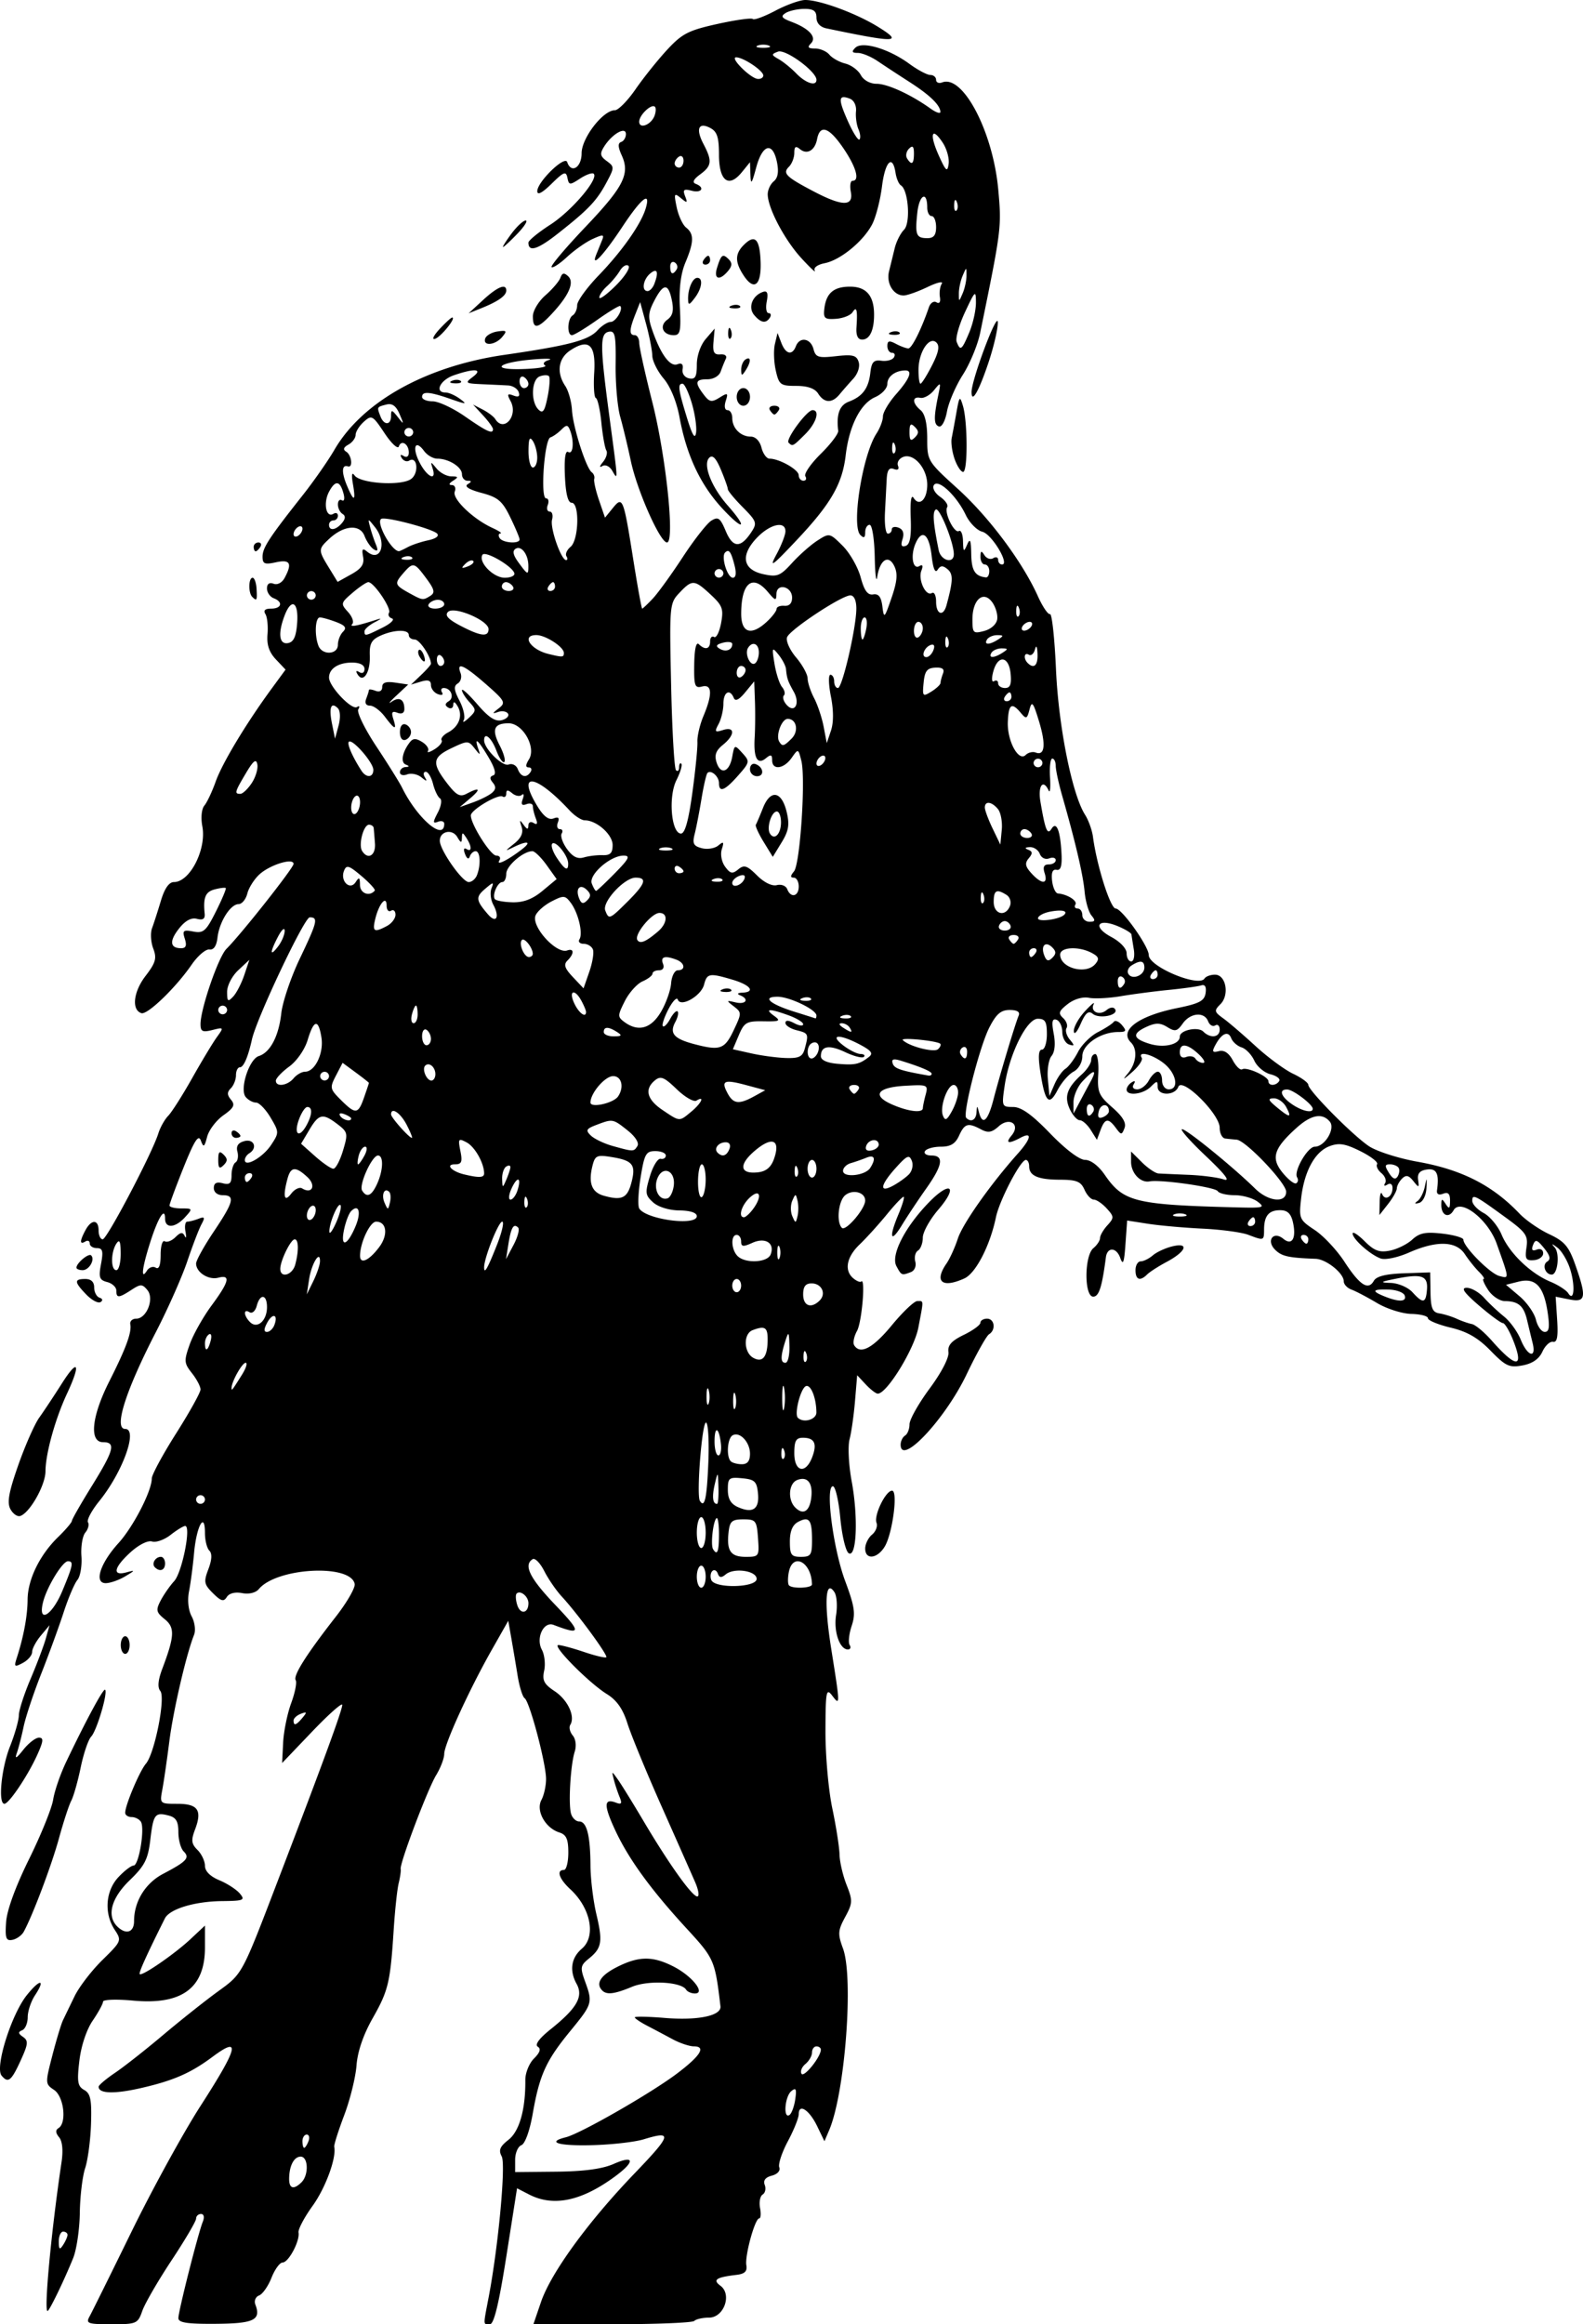 <?xml version="1.0"?>
<svg xmlns="http://www.w3.org/2000/svg" version="1.0" width="506.992" height="744.151" viewBox="0 0 506.992 744.151">
  <path d="M28.668 741.668c.752-1.359 6.811-13.59 13.464-27.181 6.652-13.591 16.58-31.678 22.06-40.194 12.165-18.9 13.072-22.622 3.839-15.748-6.942 5.168-12.417 7.565-22.692 9.936-8.683 2.004-13.772 1.86-13.748-.39.005-.499 2.362-2.496 5.238-4.437 2.875-1.942 9.747-7.343 15.271-12.003 5.524-4.66 13.406-10.924 17.515-13.92 8.197-5.978 7.624-4.91 20.024-37.307 13.948-36.44 19.999-52.974 19.971-54.575-.014-.831-4.352 3.015-9.64 8.548l-9.615 10.06.327-6.53c.18-3.591 1.337-9.272 2.57-12.625 1.234-3.352 1.89-6.664 1.457-7.36-.895-1.441 3.372-8.199 12.811-20.288 3.576-4.58 6.31-9.318 6.075-10.529-1.259-6.507-24.952-5.247-30.69 1.632-1.003 1.202-3.146 1.722-5.36 1.3-2.267-.43-4.161.054-4.912 1.257-.989 1.586-1.83 1.354-4.419-1.215-2.871-2.851-3.022-3.636-1.477-7.708 1.137-2.997 1.243-5.007.312-5.933-.774-.77-1.407-3.307-1.407-5.637 0-7.108-2.705-2.239-3.473 6.252-.384 4.25-1.118 9.844-1.63 12.431-.56 2.835-.22 6.024.856 8.024.982 1.826 1.323 4.475.759 5.887-2.492 6.229-6.66 24.166-7.921 34.096-.757 5.957-1.764 12.896-2.238 15.42-.855 4.556-.82 4.589 4.822 4.589 6.583 0 7.99 2.047 5.648 8.218-1.314 3.465-1.177 4.596.794 6.558 1.31 1.303 2.383 3.587 2.383 5.074 0 1.716 1.685 3.405 4.612 4.623 2.537 1.055 5.489 2.97 6.56 4.255 1.77 2.123 1.252 2.344-5.677 2.416-8.82.092-16.823 2.522-18.343 5.569-5.98 11.98-8.436 17.419-8.04 17.812.744.74 11.198-6.468 16.275-11.223l4.613-4.32v7.024c0 12.983-7.378 18.44-22.982 16.997-5.312-.492-9.66-.342-9.66.331 0 .674-1.494 3.416-3.32 6.094-1.975 2.895-3.702 8.097-4.261 12.833-.796 6.732-.556 8.18 1.546 9.355 2.036 1.139 2.433 3.104 2.185 10.837-.166 5.196-1.012 11.586-1.88 14.201-.867 2.616-1.636 9.05-1.709 14.3-.072 5.248-1.03 11.767-2.13 14.485-2.904 7.177-7.634 16.944-8.207 16.944-1.209 0 1.21-25.716 4.48-47.642.564-3.777.276-6.728-.78-7.994-1.142-1.37-1.2-2.296-.184-2.92 2.706-1.665 1.722-10.132-1.42-12.226-2.848-1.897-2.86-2.124-.562-11.017 1.29-4.993 2.824-10.077 3.409-11.296.584-1.22 2.256-4.676 3.715-7.682 1.46-3.005 5.471-8.228 8.915-11.607 6.132-6.015 6.214-6.215 3.942-9.665-3.449-5.237-2.954-12.412 1.16-16.83 1.915-2.054 4.111-3.736 4.881-3.736 1.688 0 3.676-11.88 2.346-14.02-.517-.831-1.86-1.512-2.985-1.512-1.124 0-2.045-.623-2.045-1.383 0-2.417 4.622-13.355 6.637-15.706 2.812-3.281 6.352-21.193 4.604-23.29-.941-1.128-.726-3.476.653-7.127 3.947-10.451 4.074-13.177.74-15.864-2.705-2.179-2.861-2.894-1.292-5.914.982-1.89 2.942-4.706 4.354-6.26 2.537-2.789 5.497-17.65 3.515-17.65-.563 0-2.661 1.282-4.663 2.849-2.002 1.567-4.676 2.521-5.943 2.121-1.335-.421-4.223 1.018-6.873 3.426-5.375 4.885-5.975 7.705-1.377 6.467 2.95-.795 2.922-.698-.355 1.266-1.95 1.17-4.734 2.15-6.185 2.177-3.886.074-1.88-6.306 4.031-12.816 4.76-5.242 10.67-16.705 10.67-20.696 0-1.176 3.512-7.677 7.805-14.447 4.293-6.769 7.806-13.092 7.806-14.05 0-.958-1.237-3.307-2.749-5.219-2.533-3.203-2.589-3.925-.719-9.199 1.116-3.147 4.27-8.758 7.006-12.468 5.667-7.68 6.212-9.954 2.13-8.892-3.12.812-7.088-1.732-7.088-4.547 0-.981 2.555-5.59 5.677-10.242 6.402-9.539 6.913-11.632 2.838-11.632-1.667 0-2.838-.941-2.838-2.283 0-1.587.864-2.058 2.838-1.544 2.243.584 2.839.043 2.839-2.576 0-1.823.578-3.67 1.286-4.105.707-.435.975-1.974.595-3.42-.476-1.81.228-2.867 2.262-3.396 3.074-.8 4.263 2.231 1.534 3.91-.781.48-1.42 1.45-1.42 2.155 0 2.463 5.812-.879 8.426-4.844 2.578-3.91 2.574-4.1-.197-8.773-1.558-2.627-3.649-4.777-4.647-4.777-.998 0-2.484-.802-3.302-1.782-2.028-2.432 1.079-12.129 4.203-13.115 3.642-1.15 6.368-6.328 7.187-13.65.409-3.664 3.06-11.514 5.89-17.444 5.696-11.933 6.03-13.314 3.216-13.314-1.717 0-16.975 32.242-18.496 39.086-1.256 5.65-2.673 8.923-3.864 8.923-.69 0-1.254 1.144-1.254 2.542s-.74 3.277-1.643 4.176c-1.244 1.238-1.23 2.13.059 3.675 1.382 1.657.922 2.592-2.457 4.986-2.287 1.62-4.622 4.7-5.189 6.845-.898 3.4-1.157 3.556-2.023 1.22-.757-2.04-2.07.005-5.514 8.592-2.486 6.2-4.52 11.694-4.52 12.21 0 .517 1.695.939 3.767.939 3.678 0 3.707.067 1.2 2.824-3.143 3.454-6.387 3.67-6.387.424 0-3.903-2.23-.341-4.762 7.608-2.621 8.228-3.092 12.29-1.052 9.084.682-1.07 1.95-1.509 2.817-.975 1.047.643 1.578-.75 1.578-4.139 0-2.81.587-4.747 1.305-4.306.717.441 2.263-.151 3.434-1.316 1.625-1.617 2.327-1.704 2.968-.366.462.964.573.323.247-1.425-.326-1.747-.066-3.177.578-3.177.643 0 2.254-.414 3.58-.92 2.011-.768 2.168-.471.951 1.792-.802 1.491-2.848 6.83-4.546 11.863-1.698 5.033-6.204 15.188-10.012 22.566-9.723 18.838-13.603 31.064-9.859 31.064 4.187 0-.777 13.809-8.309 23.114-2.432 3.005-4.057 6.051-3.61 6.77.445.717.066 2.198-.845 3.289-.91 1.091-1.473 4.495-1.25 7.564.223 3.068-.359 6.495-1.293 7.614-.933 1.12-2.918 5.79-4.41 10.378-1.493 4.589-4.72 13.426-7.172 19.639-2.453 6.213-4.99 13.838-5.64 16.944-.65 3.107-1.632 6.92-2.182 8.473-.717 2.025-.131 1.726 2.073-1.06 1.69-2.135 3.946-3.883 5.013-3.883 1.553 0 1.45 1.093-.516 5.462-2.976 6.614-9.065 15.696-10.531 15.71-2.104.018-1.007-11.327 1.774-18.347 1.56-3.941 2.838-8.432 2.838-9.98 0-1.547 1.68-6.766 3.733-11.596s4.266-10.69 4.919-13.02l1.186-4.235-2.79 3.333c-1.535 1.834-2.79 4.194-2.79 5.246 0 1.051-1.338 2.624-2.973 3.494-2.712 1.444-2.88 1.294-1.91-1.715 2.18-6.763 3.397-13.34 3.43-18.534.04-6.451 3.879-14.319 9.79-20.065 2.396-2.33 4.374-4.652 4.396-5.161.022-.509 2.913-5.563 6.426-11.231 7.088-11.44 7.73-13.966 3.548-13.966-4.493 0-3.65-8.277 1.978-19.414 5.386-10.66 7.257-15.746 6.753-18.358-.188-.971.659-1.765 1.88-1.765 3.366 0 5.88-6.422 3.589-9.168-1.64-1.967-2.167-1.971-5.126-.042-4.066 2.65-4.817 2.681-4.817.196 0-1.074-1.315-2.295-2.923-2.714-2.51-.653-2.79-1.475-1.971-5.813.772-4.096.52-5.052-1.334-5.052-1.258 0-2.287-.673-2.287-1.495 0-.823-.639-1.103-1.42-.623-1.821 1.12-1.803-.176.05-3.623 1.911-3.551 4.208-3.5 4.208.093 0 1.553.594 2.824 1.32 2.824 1.357 0 15.854-27.58 17.813-33.889.602-1.941 2.026-4.483 3.163-5.648 1.136-1.165 4.572-6.566 7.634-12.002 3.062-5.436 6.625-11.352 7.917-13.145 2.31-3.207 2.285-3.246-1.428-2.318-3.149.786-3.777.472-3.777-1.885 0-4.901 5.734-21.54 8.304-24.097 4.748-4.725 21.498-25.922 21.498-27.206 0-2.035-7.474.24-10.878 3.311-1.69 1.525-3.459 4.3-3.93 6.169-.471 1.868-1.73 3.396-2.795 3.396-2.61 0-6.182 5.662-6.761 10.717-.308 2.68-1.211 4.005-2.6 3.81-1.17-.164-3.725 2.021-5.677 4.857-5.077 7.377-14.18 16.155-16.102 15.526-3.205-1.05-2.562-6.83 1.324-11.898 3.274-4.27 3.665-5.662 2.474-8.803-.779-2.051-.95-4.976-.383-6.498.568-1.523 1.841-5.47 2.83-8.77 1.19-3.978 2.602-6.001 4.188-6.001 5.113 0 10.472-10.498 9.093-17.813-.526-2.79-.251-5.597.654-6.682.858-1.03 2.487-4.482 3.618-7.673 2.087-5.885 9.74-18.599 17.893-29.727l4.484-6.12-3.094-3.277c-2.172-2.3-2.971-4.69-2.683-8.02.226-2.61-.077-5.53-.673-6.49-.726-1.168-.12-1.744 1.839-1.744 3.393 0 3.904-2.147.793-3.335-1.17-.447-2.129-1.853-2.129-3.126 0-1.466.772-2.018 2.107-1.509 1.226.468 2.71-.316 3.548-1.874 2.513-4.671 1.77-5.985-2.816-4.982-3.584.783-4.258.499-4.258-1.797 0-2.847 2.086-6.039 12.855-19.669 3.557-4.503 8.126-11.046 10.154-14.541 8.92-15.38 29.254-26.752 54.336-30.391 20.699-3.004 27.012-4.665 29.936-7.88 1.34-1.473 3.227-2.678 4.193-2.678 1.637 0 4.109-4.08 3.087-5.097-.252-.251-3.573 1.746-7.379 4.438-3.806 2.692-7.446 4.895-8.089 4.895-1.662 0-1.454-5.306.25-6.354.78-.48 1.42-1.947 1.42-3.26.001-1.314 3.112-5.614 6.914-9.557 7.498-7.777 13.546-16.393 15.04-21.425 1.714-5.773-1.396-3.31-7.516 5.951-5.963 9.025-10.222 13.52-8.294 8.754l1.83-4.514c.762-1.875.357-1.928-3.021-.397-2.146.973-5.822 3.555-8.17 5.737s-4.589 3.65-4.979 3.262c-.39-.388 4.486-6.165 10.834-12.839 12.287-12.914 14.352-16.996 11.619-22.964-1.198-2.616-1.252-3.894-.18-4.25.843-.28 1.533-1.414 1.533-2.52 0-2.59-4.441-.045-6.98 3.998-1.43 2.28-1.286 3.063.855 4.633 2.484 1.82 2.479 2.071-.156 6.978-3.122 5.816-5.794 8.608-15.608 16.315-6.437 5.056-9.333 5.93-9.333 2.817 0-.675 3.17-3.272 7.046-5.77 6.775-4.368 15.518-14.628 13.866-16.272-.438-.437-2.395.248-4.348 1.521-3.332 2.172-3.583 2.158-4.076-.24-.452-2.2-1.157-1.934-5.087 1.926-3 2.946-4.563 3.755-4.563 2.362 0-2.971 8.831-11.549 9.582-9.307 1.27 3.791 4.61 1.743 4.617-2.831.007-4.892 6.866-13.767 10.64-13.767 1.095 0 4.074-3.018 6.621-6.707 2.547-3.69 7.1-9.376 10.118-12.638 4.794-5.182 6.823-6.226 16.091-8.278 5.833-1.291 10.948-2.007 11.367-1.59.418.416 3.672-.783 7.23-2.666C251.904 1.54 256.203 0 257.9 0c4.794 0 16.414 4.301 23.458 8.682 8.074 5.022 5.684 5.08-16.675.404-2.011-.42-3.193-1.703-3.193-3.465 0-2.115-.952-2.792-3.903-2.775-2.147.012-4.839.61-5.983 1.33-1.666 1.048-1.29 1.61 1.88 2.809 5.735 2.169 8.219 4.946 6.212 6.944-1.203 1.197-.864 1.603 1.336 1.603 1.622 0 3.692.891 4.6 1.98.908 1.089 3.203 2.367 5.1 2.84 1.897.474 4.128 2.125 4.959 3.67.89 1.654 2.97 2.807 5.064 2.807 3.498 0 11.01 3.452 17.279 7.942 1.756 1.257 3.173 1.732 3.148 1.055-.08-2.198-3.371-5.383-9.89-9.571-3.512-2.258-8.116-5.276-10.231-6.707-2.115-1.432-4.957-2.604-6.315-2.604-1.884 0-2.077-.391-.813-1.649 2.217-2.206 10.75.327 17.301 5.136 2.677 1.966 5.701 3.574 6.72 3.574 1.02 0 1.854.703 1.854 1.563s.884 1.225 1.966.812c6.66-2.543 16.267 15.842 17.943 34.337 1.093 12.068 1.018 12.659-5.788 45.836-.79 3.853-3.284 9.89-5.541 13.414-2.257 3.525-4.55 8.82-5.093 11.766-.563 3.053-1.678 5.117-2.592 4.8-1.655-.575-1.692-2.838-.17-10.156.85-4.089.8-4.138-1.42-1.412-1.266 1.553-3.224 2.637-4.352 2.409-2.673-.541-2.628 1.71.08 3.945 1.388 1.146 2.128 4.289 2.128 9.036 0 7.204.1 7.368 9.822 16.178 10.006 9.067 20.682 23.383 25.617 34.352 1.508 3.351 3.252 5.928 3.875 5.727.623-.202 1.487 7.741 1.92 17.65.8 18.306 5.145 40.046 9.314 46.601 1.109 1.742 2.247 4.92 2.53 7.06 1.222 9.227 5.573 22.955 7.276 22.955 1.991 0 10.605 12.126 10.605 14.929 0 3.69 16.038 10.403 17.858 7.474.417-.672 1.924-1.223 3.348-1.223 3.522 0 4.706 6.494 1.725 9.46-2.056 2.046-1.978 2.438.897 4.51 1.731 1.248 6.375 5.232 10.319 8.853 3.944 3.621 9.37 7.623 12.057 8.891 2.688 1.27 4.887 2.87 4.887 3.556 0 1.797 14.09 16.053 19.393 19.622 2.47 1.663 9.495 3.912 15.61 4.999 14.139 2.512 23.991 7.53 32.661 16.633 1.993 2.093 6.263 5.045 9.49 6.56 4.909 2.306 6.274 3.908 8.352 9.8 3.686 10.454 3.396 12.141-1.904 11.087l-4.387-.873.478 7.403c.35 5.41-.004 7.306-1.316 7.042-.987-.199-2.519 1.22-3.404 3.154-1.077 2.352-3.184 3.809-6.37 4.404-4.224.788-5.381.253-10.246-4.735-3.998-4.098-7.458-6.094-12.762-7.36-4.003-.955-7.277-2.309-7.277-3.008 0-.7-2.395-1.323-5.322-1.385-2.927-.063-7.877-1.636-10.999-3.496-3.122-1.86-6.794-3.79-8.16-4.287-1.366-.498-2.484-1.685-2.484-2.64 0-2.622-5.593-7.099-9.027-7.225-8.744-.321-10.835-.79-12.96-2.904-2.95-2.935-.54-6.12 2.642-3.493 2.769 2.287 4.205-.147 3.084-5.226-.62-2.81-1.74-3.909-4.008-3.935-3.694-.043-5.224 1.745-5.254 6.138-.025 3.657-.006 3.65-5.081 1.73-2.104-.795-8.691-1.681-14.64-1.968-5.947-.287-13.81-.988-17.474-1.558l-6.66-1.037-.539 7.594c-.423 5.965-.783 6.9-1.68 4.36-1.21-3.429-4.151-3.543-4.59-.179-1.242 9.557-2.221 12.592-4.06 12.592-2.916 0-2.862-13.117.064-15.533 1.17-.967 2.128-2.424 2.128-3.239 0-.814 1.057-2.642 2.35-4.063 2.188-2.407 2.174-2.774-.22-5.406-1.414-1.553-3.277-2.824-4.142-2.824-.865 0-2.203-1.43-2.973-3.177-1.153-2.614-2.533-3.18-7.787-3.192-7.087-.016-9.935-1.25-9.935-4.305 0-1.119-.478-2.034-1.064-2.033-1.704.002-8.457 12.948-9.575 18.355-1.871 9.044-6.455 17.932-10.1 19.585-7.153 3.242-9.764 1.052-5.717-4.797 1.06-1.532 2.688-5.116 3.619-7.964 1.567-4.794 10.485-17.427 19.176-27.165 4.337-4.86 4.75-7.166.916-5.125-3.904 2.079-4.988 1.81-2.881-.716 2.962-3.552-.641-6.066-4.156-2.901-2.163 1.947-3.369 2.152-5.617.955-4.18-2.226-5.251-1.92-7.05 2.006-1.194 2.609-2.713 3.53-5.82 3.53-2.312 0-4.599.635-5.081 1.412-.483.776.438 1.412 2.045 1.412 4.128 0 3.637 3.083-1.69 10.613-2.537 3.586-6.04 8.86-7.783 11.72-3.637 5.969-4.233 4.001-1.069-3.533 1.181-2.813 1.943-5.317 1.694-5.565-.25-.249-2.647 2.231-5.326 5.511-2.679 3.28-6.634 7.649-8.789 9.708-4.24 4.05-5.042 8.396-2.013 10.897 1.047.865 2.165 1.314 2.483.997 1.452-1.443.239 12.96-1.332 15.809-.972 1.763-1.382 3.828-.91 4.59 1.93 3.104 6.004.945 12.046-6.384 3.512-4.261 7.184-7.752 8.16-7.757 2.126-.011 2.098-.682.353 8.471-1.32 6.924-10.073 21.172-13.007 21.172-.59 0-2.315-1.327-3.834-2.949l-2.76-2.949-.69 8.244c-.38 4.535-1.167 10.065-1.749 12.29-.582 2.226-.276 8.262.68 13.415 2.135 11.499 1.592 24.61-.953 23.032-.955-.592-2.164-5.656-2.687-11.253-.523-5.598-1.59-10.177-2.371-10.177-2.507 0 .066 19.948 3.905 30.272 3.078 8.279 3.404 10.518 2.1 14.446-.847 2.556-1.138 5.295-.647 6.087.492.792.24 1.44-.558 1.44-2.644 0-4.618-5.78-3.774-11.049.458-2.854.22-6.125-.526-7.268-2.93-4.485-3.377 3.43-1.026 18.19 2.881 18.087 2.885 18.31.27 14.87-1.878-2.47-2.088-1.344-2.128 11.38-.024 7.766.958 18.885 2.183 24.71 1.225 5.825 2.269 12.496 2.32 14.826.052 2.33 1.067 6.7 2.256 9.71 1.994 5.05 1.96 5.85-.453 10.305-2.328 4.301-2.404 5.406-.695 10.059 3.464 9.43.659 46.273-4.43 58.178l-1.51 3.53-2.342-4.84c-2.508-5.182-5.89-7.378-5.89-3.824 0 1.188-1.564 5.087-3.475 8.663-1.911 3.577-3.152 7.34-2.758 8.361.417 1.082-.58 2.197-2.386 2.667-2.055.534-2.822 1.535-2.271 2.964.457 1.186.16 2.57-.659 3.074-.82.504-1.2 2.43-.844 4.281.355 1.85.235 3.365-.267 3.365-1.365 0-4.646 11.95-4.119 15 .333 1.927-.509 2.765-3.09 3.072-6.627.789-7.797 1.577-5.198 3.5 3.763 2.784 1.103 10.198-3.659 10.198-2.015 0-4.145.477-4.735 1.06-.59.582-12.422 1.058-26.295 1.058h-25.222l2.431-7.117c3.192-9.343 15.084-25.687 29.94-41.147 11.932-12.42 12.304-13.809 2.926-10.932-2.726.836-9.944 1.67-16.038 1.852-11.07.33-15.38-.895-8.867-2.52 4.708-1.177 27.256-14.098 35.62-20.413 7.513-5.673 9.372-8.676 5.379-8.69-1.431-.004-4.518-1.044-6.86-2.31a690.49 690.49 0 00-8.16-4.33c-2.146-1.117-3.903-2.305-3.903-2.642 0-.337 4.311-.257 9.58.178 10.655.878 18.218-.699 17.858-3.725-1.761-14.797-1.96-15.252-10.846-24.914-11.489-12.491-18.557-22.222-22.873-31.49-3.695-7.936-3.646-10.282.187-8.818 1.853.707 2.1.333 1.213-1.827-.615-1.494-1.437-3.987-1.828-5.54-.71-2.824-.71-2.824 1.303 0 1.107 1.553 4.837 7.59 8.288 13.414 8.078 13.635 15.482 24.005 17.139 24.005.718 0 .405-2.066-.696-4.59-1.1-2.524-5.953-13.484-10.784-24.357s-9.727-22.76-10.88-26.415c-1.48-4.696-3.424-7.468-6.62-9.446-5.724-3.542-17.732-15.678-15.512-15.678.916 0 4.622.999 8.236 2.22 3.613 1.22 6.813 1.977 7.11 1.68.605-.6-9.2-13.972-14.25-19.432-1.796-1.942-4.323-5.616-5.616-8.166-1.294-2.55-2.963-4.26-3.71-3.8-3.026 1.861-.933 6.1 7.223 14.628 8.515 8.903 8.437 9.838-.536 6.412-3.185-1.216-5.748 4.227-3.744 7.953.86 1.598 1.192 4.617.738 6.707-.677 3.11-.063 4.306 3.379 6.586 4.19 2.776 6.647 8.078 4.984 10.755-.48.775-.128 2.304.784 3.398.963 1.155 1.232 3.325.641 5.177-1.348 4.227-2.088 16.78-1.172 19.892.4 1.36 1.567 2.471 2.595 2.471 2.422 0 3.569 4.47 3.62 14.12.023 4.272.875 11.287 1.893 15.59 2.09 8.836 1.744 10.847-2.452 14.227-2.665 2.148-2.782 2.852-1.199 7.21 2.516 6.922 2.424 7.232-4.762 16.01-7.753 9.47-9.804 13.992-11.975 26.393-.96 5.489-2.455 9.638-3.633 10.088-1.1.42-2 2.53-2 4.69v3.928l13.127-.13c8.95-.09 14.821-.883 18.45-2.49 6.544-2.902 6.93-.84.709 3.794-10.85 8.081-19.944 10.047-27.794 6.007l-3.882-1.997-3.422 21.766c-2.391 15.207-3.98 21.765-5.273 21.765-2.213 0-2.18.703-.41-8.583 3.13-16.415 5.562-42.61 4.194-45.153-1.069-1.988-.594-3.152 2.169-5.314 3.513-2.75 5.485-9.75 5.396-19.157-.021-2.242 1.227-5.335 2.774-6.874 1.93-1.92 2.307-3.108 1.201-3.788-1.018-.626.494-2.673 4.114-5.567 8.438-6.747 10.576-10.482 8.325-14.548-2.354-4.254-1.74-8.34 1.695-11.264 4.6-3.919 2.84-12.991-3.692-19.014-3.601-3.32-4.559-6.177-2.07-6.177.78 0 1.419-2.499 1.419-5.553 0-4.337-.63-5.751-2.877-6.46-4.503-1.423-7.574-6.981-5.74-10.392.837-1.554 1.506-4.615 1.487-6.801-.042-5.085-5.269-24.745-6.853-25.782-.662-.433-1.667-3.646-2.235-7.14a1169.2 1169.2 0 00-2.022-12.003l-.991-5.648-5.237 9.226c-7.234 12.745-15.268 30.31-15.275 33.395-.003 1.41-1.167 4.47-2.587 6.8-2.723 4.466-11.73 28.3-11.354 30.044.121.561-.17 2.609-.645 4.55-.477 1.942-1.193 8.614-1.593 14.827-1.092 16.97-1.696 19.513-6.743 28.412-2.994 5.279-4.831 10.644-5.168 15.093-.287 3.796-2.063 10.977-3.947 15.958-1.884 4.98-3.32 9.523-3.192 10.096.774 3.463-2.78 13.17-6.924 18.91-2.658 3.682-4.687 7.522-4.508 8.533.476 2.695-3.191 9.606-5.097 9.606-.9 0-2.502 2.197-3.561 4.883-1.06 2.686-2.842 5.233-3.96 5.66-1.12.427-1.67 1.725-1.222 2.883 1.92 4.982-.396 6.114-12.69 6.204-9.149.067-11.954-.361-11.954-1.824 0-2.19 6.325-27.144 7.824-30.867.588-1.462.352-2.471-.577-2.471-.864 0-1.57.668-1.57 1.486 0 .817-3.538 6.83-7.862 13.363-4.324 6.533-8.538 13.807-9.364 16.165-1.444 4.122-1.824 4.286-9.89 4.286-7.564 0-8.254-.243-7.02-2.47zm-7.043-26.122c.012-.583-.617-1.06-1.397-1.06s-1.41 1.43-1.398 3.178c.018 2.569.285 2.772 1.398 1.059.757-1.165 1.385-2.595 1.397-3.177zm74.955-16.874c2.353-2.341 2.157-8.19-.274-8.19-2.17 0-3.7 2.967-3.7 7.176 0 3.094 1.499 3.477 3.974 1.014zm2.216-13.132c.45-1.165.198-2.118-.558-2.118s-1.374.953-1.374 2.118.25 2.118.557 2.118c.307 0 .926-.953 1.375-2.118zm155.892-13.363c.498-3.378.248-3.91-1.256-2.668-2.061 1.702-2.646 8.904-.622 7.66.69-.425 1.536-2.671 1.878-4.992zm8.21-15.936c.006-.583-.629-1.06-1.41-1.06-.78 0-1.418.876-1.418 1.946 0 1.07-.951 2.73-2.114 3.69-1.162.96-1.725 2.368-1.252 3.13.805 1.297 6.174-5.384 6.195-7.706zM42.936 615.1c0-6.32 3.594-12.168 9.328-15.177 7.562-3.968 8.615-5.116 6.567-7.154-.937-.932-1.703-3.717-1.703-6.19 0-3.427-.733-4.685-3.085-5.297-4.41-1.147-4.923-.47-5.906 7.79-.74 6.22-1.79 8.278-6.589 12.912-5.905 5.703-7.44 11.371-4.005 14.79 2.77 2.755 5.393 1.941 5.393-1.674zm53.956-65.148c1.5-1.798 1.412-2.005-.536-1.26-1.281.488-2.33 1.456-2.33 2.15 0 1.815.822 1.56 2.866-.89zm-76.924-40.59c3.454-8.292 3.683-9.505 1.796-9.505-1.742 0-6.748 8.21-7.965 13.062-1.771 7.062 2.857 4.393 6.169-3.558zm149.275 3.91c0-2.143-2.588-4.25-3.772-3.072-.41.407-.321 2.069.197 3.692.997 3.125 3.575 2.678 3.575-.62zm56.767-8.473c0-1.941-.638-3.53-1.419-3.53-.78 0-1.42 1.589-1.42 3.53 0 1.942.64 3.53 1.42 3.53.78 0 1.42-1.588 1.42-3.53zm16.32.706c0-2.61-7.197-3.67-9.881-1.455-1.42 1.173-2.071 1.11-2.559-.25-.359-1.004-1.138-1.375-1.732-.827-.594.55-.753 1.844-.354 2.878 1.079 2.798 14.527 2.479 14.527-.346zm17.721 1.765c-.131-7.184-6.176-10.376-7.417-3.916-.37 1.923-.338 3.83.07 4.236 1.15 1.144 7.369.873 7.347-.32zm-17.284-14.824c-.41-5.627-.7-5.999-4.694-6-3.621-.003-4.326.595-4.718 4-.698 6.069.62 8 5.465 8 4.28 0 4.373-.143 3.947-6zm17.304.587c0-6.472-.916-7.664-4.445-5.785-1.806.962-2.651 2.972-2.651 6.305 0 4.277.446 4.892 3.548 4.892 3.167 0 3.548-.58 3.548-5.413zm-29.803-1.883c0-3.236-.37-5.516-.821-5.067-1.086 1.08-1.899 8.543-1.077 9.891 1.358 2.227 1.898.855 1.898-4.824zm-4.258-.47c0-2.719-.638-4.943-1.419-4.943-.78 0-1.42 2.224-1.42 4.942s.64 4.942 1.42 4.942c.78 0 1.42-2.224 1.42-4.942zm16.752-12.536c-.375-3.835-1.032-4.467-5.044-4.852-4.249-.407-4.612-.118-4.612 3.668 0 2.896.943 4.533 3.193 5.543 4.783 2.146 6.956.68 6.463-4.36zm17.065 1.311c.551-4.672-1.204-6.869-4.486-5.615-2.755 1.051-3.141 6.325-.646 8.808 2.553 2.54 4.606 1.262 5.132-3.193zm-194.184.634a1.42 1.42 0 00-2.839 0 1.42 1.42 0 002.839 0zm161.219-11.885c.27-6.6-.04-12.326-.691-12.727-1.278-.786-3.2 23.146-2.012 25.058 1.522 2.45 2.228-.772 2.703-12.331zm3.238 8.002c-.165-5.206-.185-5.224-1.166-1.06-.945 4.013-.684 6.355.708 6.355.344 0 .55-2.383.458-5.295zm30.016-9.65c1.663-4.353.768-6.236-2.968-6.236-2.202 0-2.754.992-2.754 4.943 0 6.005 3.61 6.821 5.722 1.293zm-19.914-1.12c0-3.762-3.347-7.254-5.615-5.86-1.642 1.01-2.017 6.8-.535 8.275.52.518 2.117.942 3.548.942 1.794 0 2.602-1.043 2.602-3.358zm10.904-1.144c-.453-1.127-.79-.792-.858.853-.061 1.488.274 2.322.746 1.853.471-.469.522-1.687.112-2.706zm-20.213-1.978c-.596-5.405-2.044-5.983-2.044-.817 0 2.46.55 4.472 1.224 4.472.673 0 1.042-1.645.82-3.655zm30.577-10.113c-.036-4.588-1.751-8.944-3.318-8.424-1.693.562-3.854 8.917-2.623 10.142 1.8 1.792 5.96.59 5.941-1.718zm-10.332-7.766c-.338-1.747-.615-.318-.615 3.177s.277 4.925.615 3.177c.338-1.747.338-4.606 0-6.354zm-15.63 2.145c-.359-1.374-.677-.592-.706 1.738-.029 2.33.265 3.454.654 2.498s.413-2.862.053-4.236zm-8.514-1.412c-.36-1.374-.678-.592-.707 1.738-.029 2.33.265 3.454.654 2.498s.413-2.862.053-4.236zM77.457 440.2c1.343-2.136 1.891-3.883 1.218-3.883-1.128 0-4.518 6.053-4.518 8.068 0 1.028.112.886 3.3-4.185zm168.399-11.296c.022-3.97-.879-4.534-4.83-3.026-3.01 1.15-2.86 7.132.223 8.848 3.015 1.679 4.576-.294 4.607-5.822zm6.976 2.118c-.126-4.726-.263-4.916-1.278-1.765-1.624 5.047-1.624 7.06 0 7.06.781 0 1.356-2.383 1.278-5.295zm5.369 2.206c-.453-1.126-.79-.792-.858.853-.061 1.489.274 2.323.746 1.854.471-.47.522-1.687.112-2.707zm226.475-3.982c-1.224-3.1-2.728-5.637-3.343-5.637-.615 0-4.07-2.542-7.677-5.648-4.826-4.157-5.854-5.649-3.89-5.649 1.468 0 3.956 1.43 5.53 3.178 1.572 1.747 4.444 4.447 6.381 6 1.937 1.554 4.355 4.89 5.373 7.414 2.18 5.4 5.078 6.208 3.802 1.059a918.686 918.686 0 01-1.796-7.413c-1.06-4.473-2.809-5.95-7.076-5.98-1.667-.012-4.076-1.61-5.355-3.551-1.278-1.942-1.945-3.53-1.48-3.53.463 0-.205-1.043-1.485-2.317-1.28-1.274-3.315-3.815-4.522-5.648-2.78-4.221-9.023-4.396-17.874-.5-3.602 1.585-7.584 2.424-9.05 1.907-3.327-1.174-9.004-6.219-9.004-8.002 0-.747 1.735.369 3.857 2.48 3.076 3.06 4.715 3.667 8.092 2.995 2.33-.464 5.543-2.052 7.141-3.529 2.32-2.143 4.268-2.53 9.648-1.912 3.708.425 6.741 1.303 6.741 1.952 0 2.229 8.522 10.834 11.496 11.608 3.25.845 3.28 1.218-.833-10.33-2.78-7.807-11.59-14.645-13.801-10.713-1.534 2.727-3.967 1.66-3.936-1.726.019-2.058.212-2.095 1.398-.27 1.115 1.718 1.38 1.526 1.397-1.015.016-2.275-.59-2.899-2.214-2.28-1.42.543-2.135.14-1.96-1.102.746-5.32-.12-7.088-3.255-6.644-2.266.32-3.079 1.27-2.8 3.275.365 2.618.253 2.648-1.54.402-1.47-1.844-2.327-2.03-3.586-.777-.91.905-1.668 2.313-1.685 3.128-.017.816-1.28 3.071-2.807 5.013l-2.775 3.53.08-4.236c.045-2.33.404-3.438.8-2.462.915 2.259 3.314.854 3.314-1.94 0-1.242-.678-1.702-1.638-1.111-.952.585-1.256.39-.725-.463.502-.809-.03-2.25-1.185-3.202-1.153-.953-1.777-2.247-1.386-2.877.39-.63-2.024-2.503-5.367-4.164-4.86-2.416-6.839-2.732-9.883-1.58-4.703 1.779-8.117 8.092-9.093 16.816-.711 6.365-.536 6.767 4.365 10.011 2.808 1.86 7.092 6.43 9.52 10.158 4.898 7.521 7.624 9.293 9.412 6.115.815-1.449 3.846-2.21 9.617-2.412l8.426-.297.108 6.355c.088 5.135.632 6.435 2.839 6.78 1.501.234 4.007 1.01 5.568 1.724 1.562.715 3.749 1.476 4.86 1.693 1.113.216 3.986 2.617 6.385 5.335 7.803 8.842 10.365 8.838 6.871-.01zM454 384.532c.897-.641 1.956-2.755 2.353-4.696.623-3.04.692-2.957.498.597-.127 2.328-1.153 4.375-2.354 4.697-1.423.38-1.588.182-.497-.598zM67.473 429.255c.408-1.554.163-2.47-.544-2.035-.708.435-1.287 1.707-1.287 2.826 0 2.923.964 2.506 1.83-.791zm20.386-5.001c1.32-3.423-.522-4.041-2.284-.766-1.098 2.042-1.12 2.945-.07 2.945.832 0 1.892-.98 2.354-2.18zm407.78-4.268c-1.255-8.232-3.903-10.99-9.263-9.652l-4.044 1.01 4.326 3.661c2.378 2.014 4.75 5.409 5.268 7.545.519 2.135 1.788 3.883 2.82 3.883 1.426 0 1.64-1.55.894-6.447zM85.51 418.494c0-4.152-2.229-4.417-3.287-.391-.429 1.633-1.46 2.547-2.294 2.034-2.044-1.257-1.93 1.082.155 3.156 2.314 2.302 5.426-.45 5.426-4.8zm177.003-2.117c2.205-2.194.65-5.477-2.595-5.477-1.92 0-2.687 1.008-2.687 3.53 0 3.702 2.567 4.648 5.282 1.947zm187.372-1.593c-.325-.971-2.614-1.829-5.085-1.907-5.307-.166-5.678.465-1.301 2.216 4.601 1.84 7.066 1.72 6.386-.31zm7.13-1.814c.373-4.49-1.563-5.222-9.613-3.637-5.364 1.057-5.684 1.283-1.994 1.413 2.428.085 5.54 1.417 6.96 2.979 3.376 3.71 4.287 3.562 4.646-.755zm45.768-6.91c-.879-2.65-2.683-5.632-4.009-6.628-1.812-1.36-2.022-1.37-.847-.04 1.697 1.921.968 8.684-.936 8.684-2.081 0-3.17-3.109-1.458-4.162 1.197-.736.917-1.938-1.001-4.295-2.268-2.787-2.794-2.937-3.537-1.01-.612 1.585-.257 2.028 1.183 1.478 1.19-.454 2.057.045 2.057 1.184 0 1.082-1.345 2.07-2.989 2.192-2.553.192-2.896-.398-2.356-4.058.561-3.805-.173-4.87-6.591-9.547-10.002-7.288-10.771-7.674-10.771-5.402 0 1.08 1.643 2.838 3.652 3.908 2.009 1.07 4.597 4.195 5.751 6.945 2.471 5.887 9.234 12.4 15.643 15.064 2.51 1.043 5.07 2.7 5.69 3.683 1.925 3.047 2.294-2.646.52-7.996zm-400.307-2.15c.124-3.941-2.709.646-3.47 5.623l-.75 4.898 2.078-4.237c1.143-2.33 2.107-5.157 2.142-6.283zm134.887 7.696c0-1.164-.639-2.118-1.42-2.118-.78 0-1.419.954-1.419 2.118 0 1.165.639 2.119 1.42 2.119.78 0 1.419-.954 1.419-2.119zM94.55 404.9c1.182-4.387 1.103-8.121-.17-8.108-1.274.013-4.612 6.851-4.612 9.449 0 3.113 3.875 2.027 4.782-1.34zm-55.894-3.53c-.017-3.938-.375-4.752-1.398-3.177-1.808 2.783-1.808 8.472 0 8.472.78 0 1.41-2.382 1.398-5.295zm120.512-2.824c1.615-4.077 2.367-7.413 1.672-7.413-1.193 0-5.79 11.597-5.79 14.607 0 2.373 1.066.511 4.118-7.194zm-37.715.727c2.927-3.9 2.412-8.14-.99-8.14-1.962 0-5.15 6.758-5.15 10.919 0 2.86 2.889 1.553 6.14-2.779zm125.367 2.355c1.4-3.631-1.709-5.596-5.87-3.71-2.956 1.34-3.587 1.26-3.587-.461 0-1.148-.639-2.088-1.42-2.088-1.976 0-1.778 4.726.284 6.778 2.472 2.459 9.58 2.111 10.593-.519zm2.836-2.376c-.394-.97-.716-.176-.716 1.765 0 1.942.322 2.736.716 1.765.394-.97.394-2.559 0-3.53zm-83.711-6.222c-1.454-1.447-2.272-.065-3.116 5.266l-.766 4.84 2.421-4.576c1.332-2.516 1.989-5.005 1.46-5.53zm-52.045-.5c1.843-4.427 1.015-7.214-1.422-4.789-.753.75-1.8 3.506-2.327 6.127-1.164 5.79 1.12 4.975 3.75-1.338zm305.118 4.251c0-.776-.676-1.412-1.503-1.412-.827 0-1.108.636-.626 1.412.483.777 1.159 1.412 1.503 1.412.344 0 .626-.635.626-1.412zm-309.98-10.95c-.855-.85-3.716 6.072-3.543 8.571.063.92 1.053-.466 2.2-3.08 1.146-2.615 1.75-5.085 1.343-5.491zm168.055-1.45c.01-2.659-3.96-3.717-6.398-1.705-2.194 1.812-2.888 8.625-1.064 10.44 1.223 1.217 7.451-6.074 7.462-8.734zm124.895 6.752c0-.777-.282-1.412-.626-1.412-.344 0-1.02.635-1.503 1.412-.482.777-.2 1.412.626 1.412.826 0 1.503-.635 1.503-1.412zm-300.867-3.697c0-1.165-.638-1.725-1.419-1.245-.78.48-1.42 1.826-1.42 2.99 0 1.166.64 1.726 1.42 1.246.78-.48 1.42-1.826 1.42-2.99zm122.045 1.932c-.002-1.102-2.108-1.79-5.6-1.831-3.296-.04-6.746-1.1-8.39-2.58-2.533-2.282-2.627-3.06-1.014-8.406.978-3.241 2.52-5.733 3.426-5.54.907.195 1.649-.282 1.649-1.058 0-.777-1.509-1.412-3.353-1.412-2.997 0-3.496.893-4.717 8.437-.752 4.64-.945 9.115-.43 9.944 2.194 3.532 18.438 5.688 18.43 2.446zm32.26-4.942c-.566-2.353-.645-2.353-1.675 0-.595 1.359-.595 3.583 0 4.942 1.03 2.353 1.11 2.353 1.675 0 .327-1.36.327-3.583 0-4.942zm-14.362 2.824c3.118-4.087 2.492-6.904-.863-3.883-2.691 2.423-3.885 6.354-1.93 6.354.499 0 1.756-1.112 2.793-2.471zm138.572 1.536c-.976-.392-2.573-.392-3.548 0-.976.392-.178.712 1.774.712 1.951 0 2.75-.32 1.774-.712zm-254.973-7.177c-1.55-1.542-2.613.91-1.5 3.462 1.055 2.42 1.132 2.417 1.72-.05.338-1.42.24-2.955-.22-3.412zm44.13 2.2c-.454-1.127-.79-.793-.858.852-.062 1.489.274 2.323.745 1.854.472-.47.522-1.688.112-2.707zm233.988.925c-1.515-1.14-4.83-2.073-7.367-2.073s-4.976-.586-5.42-1.301c-.808-1.3-18.263-3.797-21.817-3.12-2.914.553-5.926-2.638-5.926-6.278v-3.293l3.483 3.466c1.916 1.906 4.31 3.515 5.322 3.575 1.011.06 5.351.254 9.644.43 4.293.175 9.337.834 11.21 1.463 2.299.774.457-1.64-5.677-7.44-4.995-4.721-8.438-8.606-7.651-8.633 1.408-.049 16.466 12.19 23.421 19.036 4.23 4.162 9.919 4.728 9.919.987 0-2.83-12.951-16.439-15.863-16.67a106.997 106.997 0 01-3.65-.363c-.976-.119-1.775-1.672-1.775-3.452 0-4.417-12.012-16.305-13.245-13.108-1.124 2.914-6.623 2.919-6.623.005 0-2.017-.203-2.017-2.23 0-2.43 2.418-7.705 3.028-7.705.89 0-.73.738-1.782 1.639-2.336 1.015-.624 1.253-.387.626.623-.596.96-.124 1.63 1.15 1.63 1.19 0 2.846-1.27 3.681-2.824.836-1.553 2.136-2.824 2.889-2.824.753 0 1.369 1.27 1.369 2.824 0 1.57.946 2.824 2.129 2.824 3.441 0 2.44-5.198-1.61-8.37-3.692-2.889-8.488-4.061-7.033-1.72.412.664-.982 2.73-3.1 4.59-2.876 2.528-3.223 2.64-1.375.447 2.77-3.287 3.222-7.758 1.008-9.96-3.868-3.85 2.368-8.49 14.777-11 7.14-1.443 8.767-2.299 9.139-4.809.299-2.017-.182-2.85-1.42-2.458-1.029.327-5.703.978-10.386 1.446-4.684.468-11.586 1.373-15.339 2.01-3.753.639-8.354.87-10.225.514-2.024-.385-4.78.43-6.803 2.014-2.856 2.236-3.089 2.952-1.452 4.474 1.072.996 1.561 2.436 1.087 3.2-.475.764-.01 2.418 1.033 3.675 1.607 1.938 1.571 2.178-.233 1.58-1.17-.389-2.143-2.191-2.16-4.006-.016-1.814-.856-3.572-1.866-3.907-1.386-.46-1.6.64-.872 4.497.603 3.2.338 5.854-.71 7.11-.919 1.102-1.446 4.431-1.171 7.398l.5 5.393 1.642-3.769c.903-2.073 2.475-4.297 3.494-4.942 1.019-.645 2.826-3.064 4.016-5.374 1.19-2.311 4.064-5.17 6.387-6.354 2.322-1.184 4.598-2.66 5.057-3.28.46-.618 1.655-.142 2.658 1.06 1.55 1.858 1.36 2.185-1.26 2.185-5.55 0-11.457 3.998-11.457 7.753 0 1.993-1.19 4.077-2.824 4.947-1.553.827-3.861 3.5-5.13 5.94-2.75 5.291-4.038 3.833-5.555-6.285-.687-4.585-.505-6.707.575-6.707.87 0 1.58-2.224 1.58-4.942 0-4.045-.53-4.942-2.917-4.942-3.55 0-9.144 11.34-10.623 21.533-.948 6.527-.875 6.707 2.709 6.707 2.644 0 5.99 2.388 11.869 8.466 4.941 5.11 9.38 8.468 11.197 8.472 1.819.004 4.307 1.89 6.287 4.764 6.006 8.722 9.615 9.61 42.503 10.45 8.39.214 8.976.048 6.47-1.838zm-53.437-22.942c-1.082-1.725-2.67-3.136-3.528-3.136-.857 0-2.303-1.624-3.213-3.61-1.834-4.005-.842-6.823 3.905-11.098 1.634-1.47 2.97-3.528 2.97-4.573 0-1.044.592-1.899 1.316-1.899.723 0 1.152 2.889.951 6.42-.326 5.748.143 6.86 4.487 10.656 3.375 2.949 4.566 4.97 3.915 6.642-.877 2.25-1.054 2.246-2.767-.067-2.415-3.263-3.496-3.116-4.902.665l-1.166 3.136-1.968-3.136zm5.81-6.027c0-2.55-2.556-2.567-3.225-.022-.498 1.892-.12 2.477 1.258 1.95 1.082-.413 1.968-1.28 1.968-1.928zm-5.027.165c.45-.723.167-1.714-.626-2.201-.793-.488-1.442.103-1.442 1.314 0 2.48.851 2.845 2.068.887zm-.853-9.629c2.183-4.025 1.142-4.06-2.579-.087-1.592 1.7-2.89 4.718-2.885 6.708l.009 3.616 1.866-3.53a860.293 860.293 0 013.589-6.707zm-5.357-16.16c-.064-1.315 1.532-4.175 3.547-6.354 2.014-2.179 3.28-3.211 2.815-2.294-1.218 2.398 1.807 3.81 4.102 1.916 1.152-.952 2.273-1.066 2.76-.282 1.197 1.927-5.069 3.197-7.178 1.455-1.347-1.112-2.306-.308-3.861 3.236-1.157 2.637-2.12 3.661-2.185 2.324zM96.769 380.485c3.198 1.966 4.554-.957 1.68-3.621-3.774-3.498-5.323-3.376-6.368.502-1.544 5.734-1.05 7.736 1.185 4.8 1.095-1.436 2.67-2.193 3.503-1.681zm68.959.657c1.368-4.288-.014-4.728-1.902-.605-.89 1.945-1.037 3.536-.326 3.536.711 0 1.714-1.319 2.228-2.93zm36.51-2.559c1.489-5.712.44-7.038-6.438-8.149-4.62-.746-5.219-.471-6.035 2.764-1.395 5.531-.268 8.538 3.61 9.629 5.799 1.63 7.553.79 8.864-4.244zm13.559.972c.58-4.83-3.62-6.55-5.29-2.166-1.301 3.417.652 7.131 3.297 6.27.859-.28 1.756-2.127 1.993-4.104zm10.212-1.92c0-2.672-.551-4.858-1.225-4.858-.675 0-1.226 2.525-1.226 5.612s.551 5.273 1.226 4.859c.674-.415 1.225-2.94 1.225-5.613zm-105.247 1.43c1.994-4.355 2.148-9.112.294-9.112-1.916 0-6.187 9.44-5.077 11.225 1.491 2.401 3.026 1.723 4.783-2.114zm170.283-3.018c1.09-1.083 1.525-3 .993-4.366-.816-2.093-1.532-1.787-5.105 2.177-5.014 5.563-5.462 8.186-.993 5.806 1.74-.927 4.038-2.554 5.105-3.617zm-127.58-2.295c.055-.628-.538-.75-1.319-.27-.78.48-1.374 2.266-1.32 3.967.097 2.983.144 2.993 1.32.27.67-1.553 1.265-3.338 1.32-3.967zm251.97 3.205c-1.193-1.922 3.366-9.828 5.668-9.828 3.199 0 6.66-5.79 4.797-8.023-2.413-2.892-5.976-2.218-10.68 2.021-7.287 6.568-8.243 9.657-4.435 14.333 1.796 2.205 3.755 3.73 4.353 3.39.598-.341.732-1.193.297-1.893zm-334.892.056c.483-.777.2-1.412-.626-1.412-.826 0-1.503.635-1.503 1.412 0 .776.282 1.412.626 1.412.344 0 1.02-.636 1.503-1.412zm367.39-3.11c-.384-.62-1.625-1.126-2.756-1.126-1.688 0-1.745.496-.32 2.767 1.195 1.905 2.055 2.256 2.757 1.127.56-.903.705-2.148.32-2.768zm-292.883 1.79c0-3.27-2.957-8.528-5.58-9.925-2.66-1.416-2.813-1.208-2.02 2.738.705 3.505.395 4.27-1.731 4.27-3.17 0-1.11 2.26 2.945 3.23 4.777 1.143 6.386 1.064 6.386-.313zm100.312-1.769c-.453-1.126-.789-.792-.857.853-.062 1.489.274 2.323.745 1.853.472-.469.522-1.687.112-2.706zm6.127.265c0-1.554-.639-2.824-1.42-2.824-.78 0-1.419 1.27-1.419 2.824 0 1.553.639 2.824 1.42 2.824.78 0 1.419-1.271 1.419-2.824zm17.216-.252c1.925-3.02 1.413-4.36-1.25-3.27a57.872 57.872 0 01-4.968 1.729c-1.366.39-2.483 1.502-2.483 2.47 0 2.307 7.123 1.548 8.701-.929zm-30.803-2.933c2.158-6.141-.59-7.297-6.141-2.583-5.305 4.505-4.845 7.589 1.031 6.908 2.605-.302 4.159-1.617 5.11-4.325zm-138.054-2.609c1.647-5.47 1.551-5.941-1.717-8.44-4.757-3.638-5.99-3.399-9.053 1.761l-2.654 4.472 4.5 4c2.475 2.2 5.102 4 5.84 4 .736 0 2.124-2.606 3.084-5.793zm6.884 1.558c.84-1.56.936-2.824.216-2.824-.717 0-1.638 1.27-2.046 2.824-.408 1.553-.505 2.824-.216 2.824.29 0 1.21-1.271 2.046-2.824zm116.886-2.118c.488-1.266.012-2.118-1.183-2.118-2.334 0-3.916 2.026-2.603 3.333 1.496 1.488 2.92 1.03 3.786-1.215zm-29.46-.94c.598-.964-.69-3.008-3.11-4.935-4.753-3.784-4.789-3.79-9.962-1.834-3.344 1.265-3.605 1.743-1.866 3.427 1.11 1.076 4.254 2.581 6.986 3.345 6.708 1.874 6.785 1.874 7.951-.003zm77.274-.472c-.111-2.096-3.286-1.711-4.023.487-.398 1.188.251 1.717 1.731 1.412 1.302-.268 2.334-1.123 2.292-1.9zm-151.218-6.355c-1.975-3.8-4.967-5.768-4.967-3.268 0 .999 5.783 7.505 6.67 7.505.275 0-.492-1.907-1.703-4.237zm-31.981.093c1.81-3.364 1.888-5.74.189-5.74-.704 0-1.949 1.906-2.765 4.235-1.654 4.722.248 5.833 2.576 1.505zm14.242-2.06c0-.305-.991-.933-2.203-1.395-1.263-.483-1.832-.246-1.335.555.833 1.341 3.538 1.984 3.538.84zm108.922-2.189c3.255-2.702 4.448-5.254 1.651-3.534-.848.521-3.695-1.13-6.328-3.668-4.026-3.882-5.134-4.329-6.973-2.81-3.414 2.82-2.563 6.125 2.444 9.492 5.617 3.777 5.303 3.76 9.206.52zm85.455-6.08c.028-1.36-.604-2.472-1.404-2.472-2.019 0-4.526 7.066-3.468 9.775.705 1.804 1.246 1.556 2.846-1.303 1.087-1.941 1.999-4.642 2.026-6zm5.892 6.353c.157-2.353.195-2.353.814 0 1.124 4.281 2.85 2.707 4.641-4.236 1.962-7.598 6.941-24.165 8.064-26.828.483-1.146-.532-1.765-2.893-1.765-2.809 0-4.29 1.274-6.506 5.595-3.097 6.04-8.642 27.723-7.405 28.954 1.528 1.52 3.125.684 3.285-1.72zm99.178-1.765c-.835-1.553-2.614-2.803-3.953-2.777-2 .039-1.838.541.917 2.824 4.239 3.514 4.945 3.503 3.036-.047zm-295.329-3.034c.857-2.446 1.558-4.55 1.558-4.677 0-.126-1.896-1.625-4.215-3.33l-4.215-3.101-2.13 4.096c-2.02 3.888-1.94 4.284 1.571 7.777 4.738 4.715 5.54 4.632 7.431-.765zm178.975 3.387c.011-.582.414-2.524.897-4.316.844-3.138.6-3.241-6.65-2.824-8.972.516-10.693 3.137-3.97 6.042 5.197 2.246 9.693 2.753 9.723 1.098zm124.87.227c0-1.387-6.264-6.13-8.161-6.18-2.783-.075-2.083 2.217 1.419 4.648 3.243 2.251 6.741 3.046 6.741 1.532zm-222.48-3.974c2-2.967 1.137-6.49-1.588-6.49-2.594 0-7.26 5.43-7.26 8.45 0 1.857 7.378.223 8.849-1.96zm43.618-.048l3.505-1.93-6.131-1.643c-7.07-1.894-8.107-1.427-5.91 2.658 1.832 3.406 3.659 3.602 8.536.915zm33.395-2.206c.482-.776-.156-1.412-1.42-1.412-1.262 0-1.9.636-1.418 1.412.482.777 1.12 1.412 1.419 1.412.298 0 .937-.635 1.419-1.412zm-180.946-3.53c.972-1.165 2.632-2.118 3.69-2.118 3.182 0 6.026-5.947 5.232-10.943-.962-6.057-2.431-5.8-4.41.772-.924 3.07-3.447 6.708-5.901 8.514-2.358 1.735-4.287 3.77-4.287 4.523 0 2.11 3.7 1.622 5.676-.748zm315.675.857c.43-.694-.83-1.665-2.803-2.157-1.973-.493-4.3-2.455-5.173-4.36-.872-1.905-2.708-3.818-4.078-4.25-1.37-.433-2.866-1.757-3.323-2.941-.955-2.477-3.048-1.57-5.076 2.201-1.15 2.14-.95 2.489 1.124 1.95 1.662-.433 3.182.564 4.447 2.914 1.056 1.964 2.415 3.268 3.02 2.896 1.435-.883 8.407 2.287 8.407 3.823 0 1.574 2.463 1.52 3.455-.076zm-304.321-1.563a1.42 1.42 0 00-2.839 0 1.42 1.42 0 002.839 0zm34.06-.623c0-2.279-2.01-3.967-3.252-2.73-1.108 1.101.418 4.765 1.985 4.765.697 0 1.267-.915 1.267-2.035zm158.948-.118c0-.74-3.401-2.192-9.747-4.16-2.506-.778-3.2-.557-2.725.87.539 1.623 2.533 2.295 11.408 3.845.586.102 1.064-.147 1.064-.555zm-20.116-5.388c1.466-1.133.838-2.008-2.838-3.957-6.51-3.454-9.96-3.325-5.43.202 1.952 1.519 4.454 2.775 5.56 2.793 1.105.017 1.607.432 1.114.922-.492.49-3.16-.179-5.929-1.486-5.231-2.47-7.84-2.038-7.84 1.3 0 1.229 1.965 2.118 5.322 2.408 5.6.483 6.981.182 10.041-2.182zm105.594-.931c-3.679-3.41-6.003-3.625-6.003-.555 0 1.415.784 1.97 2.083 1.474 1.146-.438 2.46-.188 2.922.555.461.742 1.56 1.35 2.442 1.35.882 0 .232-1.27-1.444-2.824zm-126.11-1.765c1.275-4.73 1.191-4.915-2.653-5.875-1.95-.487-3.548-1.532-3.548-2.32 0-.947.967-.92 2.839.076 1.56.831 2.838.981 2.838.333 0-.648-2.12-1.941-4.713-2.874-6.144-2.21-7.807-2.15-4.62.169 2.267 1.65 1.877 1.853-3.393 1.765-5.394-.09-6.135.327-7.872 4.426l-1.917 4.524 5.935 1.325c3.265.73 8.257 1.394 11.093 1.477 4.214.123 5.313-.43 6.012-3.026zm4.194 1.197c.887-2.3-.305-3.93-2.077-2.84-1.612.99-1.576 4.82.046 4.82.697 0 1.61-.891 2.03-1.98zm47.792-.221c0-1.211-.65-1.803-1.442-1.315-.794.488-1.075 1.479-.626 2.202 1.216 1.958 2.068 1.593 2.068-.887zm-8.61-2.523c-1.12-.976-12.93-2.117-11.984-1.158 1.978 2.002 10.007 4.075 11.275 2.91.728-.67 1.047-1.458.71-1.752zm-66.115-4.39c2.553-5.396 2.553-5.603.002-7.571-2.48-1.915-2.45-1.984.57-1.274 3.345.786 4.488-1.055 1.42-2.286-1.06-.426-.774-.757.71-.824 4.318-.194 2.692-2.426-3.004-4.124-7.5-2.236-8.275-2.106-9.22 1.542-.949 3.66-7.527 7.396-8.417 4.779-.3-.881-1.652.522-3.007 3.118-1.354 2.596-2.147 5.033-1.763 5.416.385.383 1.442-.684 2.349-2.37.907-1.687 1.968-2.748 2.359-2.36.39.388.063 1.906-.726 3.374-1.971 3.664-.482 5.383 6.172 7.124 8.206 2.146 9.633 1.63 12.555-4.545zm-3.596-13.031c1.024-.408 2.248-.358 2.72.111.472.47-.367.803-1.863.742-1.653-.068-1.99-.402-.857-.853zm146.442 15.13c0-2.051 5.823-3.288 7.522-1.597 2.276 2.264 5.25 1.897 5.25-.65 0-1.21-.643-1.805-1.429-1.322-.786.483-1.812-.115-2.28-1.329-1.209-3.132-5.693-2.734-8.125.72-1.775 2.521-2.462 2.68-4.943 1.138-2.242-1.393-3.69-1.423-6.534-.134-4.886 2.215-4.603 3.846.96 5.522 4.6 1.386 9.579.166 9.579-2.348zm-239.842.744c0-1.119-.639-2.427-1.42-2.907-.78-.48-1.418.435-1.418 2.035 0 1.599.638 2.907 1.419 2.907.78 0 1.419-.916 1.419-2.035zm59.606-2.201c-2.752-1.77-4.258-1.77-4.258 0 0 .776 1.437 1.402 3.193 1.39 2.582-.017 2.786-.283 1.065-1.39zm74.507-1.412c-.483-.777-1.638-1.403-2.568-1.39-1.015.012-.84.567.439 1.39 2.726 1.753 3.218 1.753 2.129 0zm-60.475-4.991c1.628-2.745 3.104-6.876 3.28-9.179.178-2.307 1.141-4.187 2.148-4.187 2.57 0 2.279-2.35-.418-3.379-3.705-1.414-5.202-.98-4.337 1.261.497 1.29.002 2.118-1.268 2.118-1.146 0-2.084.485-2.084 1.078 0 .592-1.437 1.704-3.193 2.47-1.756.767-4.313 3.618-5.681 6.337-2.335 4.638-2.34 5.05-.084 6.707 4.393 3.225 8.485 2.09 11.637-3.226zm-77.896.755c0-1.554-.244-2.824-.544-2.824-.299 0-.878 1.27-1.286 2.824-.408 1.553-.163 2.824.544 2.824.708 0 1.286-1.271 1.286-2.824zm127.718.353c-.016-1.863-8.604-6.001-12.453-6.001-5.128 0-2.48 2.34 5.448 4.813 3.467 1.082 6.464 2.03 6.659 2.107.195.077.35-.337.346-.92zm10.978.206c-.472-.47-1.696-.52-2.72-.112-1.132.45-.796.786.857.853 1.496.062 2.334-.272 1.863-.741zm-199.72-1.971a1.42 1.42 0 00-2.839 0 1.42 1.42 0 002.839 0zm114.953.613c0-.44-.66-2.028-1.469-3.53-2.166-4.028-4.217-3.326-2.3.788 1.468 3.148 3.77 4.822 3.77 2.742zm-109.445-11.82l1.624-4.852-3.566 3.333c-1.994 1.864-3.566 4.915-3.566 6.92 0 3.101.263 3.307 1.942 1.52 1.068-1.138 2.673-4.252 3.566-6.92zm181.44 7.53c-.472-.47-1.696-.52-2.72-.112-1.133.45-.797.785.857.853 1.496.061 2.334-.272 1.862-.741zm-69.788-15.694c-.384-.995-1.714-1.81-2.955-1.81-1.242 0-1.853-.65-1.359-1.446 1.193-1.92-.382-8.502-2.802-11.715-1.787-2.373-2.263-2.404-6.148-.406-2.315 1.192-4.622 3.235-5.126 4.541-1.36 3.53 6.683 12.365 10.152 11.149 2.245-.787 2.296 1.03.09 3.224-1.3 1.293-.905 2.502 1.73 5.292l3.415 3.617 1.85-5.318c1.018-2.925 1.536-6.133 1.153-7.128zM360.06 314.98c.45-.723.168-1.714-.626-2.201-.793-.488-1.442.103-1.442 1.314 0 2.48.852 2.846 2.068.887zm6.447-5.19c0-2.25-1.271-2.465-4.084-.692-1.076.678-1.535 1.911-1.02 2.74 1.243 2.001 5.104.45 5.104-2.049zm4.258 2.268c0-.776-.282-1.412-.626-1.412-.344 0-1.02.636-1.503 1.412-.482.777-.2 1.412.626 1.412.826 0 1.503-.635 1.503-1.412zm-19.95-3.431c1.344-1.613 1.112-2.324-1.153-3.53-4.161-2.216-10.12-1.9-10.12.537 0 4.327 8.317 6.535 11.272 2.993zm-13.803-5.3c-2.168-2.156-3.768-.565-2.565 2.553.71 1.84 1.325 2.023 2.588.766 1.262-1.256 1.257-2.045-.023-3.319zm26.112.612a274.085 274.085 0 01-.758-4.77c-.064-.489-2.068-1.692-4.453-2.675-6.432-2.651-8.103.22-2.024 3.477 2.892 1.55 4.941 3.727 4.941 5.25 0 1.43.66 2.601 1.468 2.601.81 0 1.18-1.738.826-3.883zm-192.486 1.412c-.04-1.932-2.648-5.227-3.482-4.397-1.118 1.112.663 5.456 2.237 5.456.697 0 1.257-.476 1.245-1.059zm161.1-.353c.482-.776.2-1.412-.627-1.412-.826 0-1.503.636-1.503 1.412 0 .777.282 1.412.626 1.412.345 0 1.02-.635 1.503-1.412zm-240.56-6.977c-.006-1.21-.964-.38-2.13 1.844-2.683 5.12-2.657 6.664.054 3.098 1.146-1.507 2.08-3.731 2.075-4.942zm-31.986 2.547c-.845-2.65-.514-2.934 2.717-2.32 3.251.62 4.093-.126 7.24-6.408 1.957-3.91 3.378-7.289 3.157-7.51-.222-.22-1.812-.034-3.534.415-2.991.778-3.74 2.584-3.225 7.784.165 1.669-.56 2.15-2.481 1.65-1.807-.47-3.723.569-5.728 3.105-3.163 4.002-2.917 6.302.677 6.302 1.54 0 1.87-.846 1.177-3.018zm151.56-2.357c2.998-2.562 3.257-5.921.458-5.921-2.504 0-8.162 6.921-7.082 8.661.852 1.37 2.715.6 6.624-2.74zm115.309 2.551c.482-.776-.157-1.412-1.42-1.412s-1.901.636-1.419 1.412c.483.777 1.121 1.412 1.42 1.412.297 0 .936-.635 1.419-1.412zm-202.14-4.286c1.51-.803 2.745-2.43 2.745-3.613 0-1.183-.64-1.759-1.42-1.279-.78.48-1.419-.245-1.419-1.611 0-3.47-2.403-.746-3.601 4.082-1.053 4.24-.456 4.631 3.694 2.421zm199.739-.056c-.28-.835-1.115-1.518-1.857-1.518s-1.577.683-1.857 1.518.556 1.518 1.857 1.518c1.3 0 2.136-.683 1.857-1.518zm-165.675-6.773c-.829-1.54-1.091-3.877-.584-5.193.83-2.15.622-2.136-2.061.15-3.056 2.603-2.933 3.656.953 8.147 2.652 3.065 3.838.887 1.692-3.104zm182.856 3.234c1.27-1.264-.763-1.72-4.491-1.008-2.147.41-3.903 1.376-3.903 2.147 0 1.276 6.908.34 8.394-1.139zm8.725.221c-.923-1.106-1.912-4.55-2.198-7.652-.502-5.463-2.931-15.838-7.187-30.703-1.132-3.951-2.057-8.24-2.057-9.531 0-1.29-.496-2.347-1.102-2.347-.606 0-.933 2.7-.727 6.001.207 3.3.01 5.207-.435 4.236-1.77-3.851-3.503-1.537-2.644 3.53 1.563 9.218 2.232 10.849 3.567 8.699 1.58-2.543 2.815.572 3.192 8.054.197 3.899-.264 5.375-1.594 5.101-1.272-.261-1.727.87-1.42 3.53.25 2.154 1.092 3.97 1.872 4.038 3.044.261 6.331 2.355 5.585 3.556-.432.695-.109 1.264.718 1.264.826 0 1.503.953 1.503 2.118s1.036 2.118 2.302 2.118c1.832 0 1.96-.411.625-2.012zm-148.535-4.483c5.698-5.67 6.348-7.625 2.536-7.625-3.595 0-10.777 7.763-9.72 10.506 1.156 2.995 1.36 2.913 7.184-2.881zm122.442 1.41c.48-1.243-.019-2.822-1.108-3.508-3.193-2.012-4.11-1.512-4.11 2.239 0 4 3.808 4.926 5.219 1.27zm-149.74-4.795l4.548-3.777-3.198-4.468c-1.758-2.457-3.815-4.467-4.57-4.467-2.93 0-8.368 4.693-8.368 7.222 0 1.464-.57 2.662-1.267 2.662-1.47 0-3.276 4.047-2.42 5.422.317.513 2.862.988 5.653 1.057 3.55.088 6.443-1.01 9.623-3.651zM188 284.97c-2.168-2.157-3.768-.565-2.565 2.552.71 1.84 1.325 2.023 2.588.767 1.262-1.256 1.257-2.045-.023-3.319zm126.969 1.406c-.453-1.126-.79-.792-.857.853-.062 1.489.273 2.323.745 1.854.471-.47.522-1.688.112-2.707zm-194.95-1.224c.292-.346-1.603-2.436-4.21-4.645-4.104-3.479-4.86-3.702-5.644-1.67-1.276 3.31 1.974 6.378 3.767 3.556 1.08-1.7 1.343-1.516 1.36.946.02 2.684 3.024 3.836 4.727 1.813zm135.794-1.335c0-1.553-.717-2.824-1.593-2.824-1.143 0-1.123-.564.073-1.997 1.965-2.357 3.786-29.754 2.354-35.431-.99-3.927-.99-3.927-3.121-.9-2.512 3.567-6.228 4.006-6.228.736 0-1.812-.419-1.945-2.002-.637-2.74 2.262-3.99-.055-3.593-6.656.173-2.883.212-8.102.085-11.596l-.23-6.354-2.912 3.53c-1.954 2.37-3.149 2.95-3.634 1.765-1.257-3.068-3.325-1.912-3.325 1.857 0 1.993-.693 4.913-1.541 6.488-1.363 2.533-1.198 2.757 1.42 1.93 3.906-1.233 3.871 1.599-.06 4.765-2.219 1.788-2.75 3.27-2.008 5.6 1.323 4.146 4.13 3.114 5.027-1.85.7-3.87.744-3.885 3.237-1.137 2.439 2.689 2.39 2.94-1.38 7.216-4.258 4.828-6.114 5.555-6.114 2.396 0-2.13-2.55-4.372-3.685-3.242-.362.36-1.222 4.077-1.91 8.26-.69 4.184-1.675 9.267-2.192 11.297-.776 3.05-.378 3.837 2.286 4.53 1.773.462 4.148.077 5.277-.855 1.705-1.409 1.897-1.207 1.131 1.192-.522 1.639-.064 4.052 1.061 5.584 1.66 2.259 2.343 2.398 4.205.86 1.878-1.55 2.81-1.25 6.012 1.936 2.283 2.272 4.81 3.506 6.355 3.104 1.41-.367 2.905.216 3.32 1.295 1.14 2.952 3.685 2.357 3.685-.862zm-11.244-14.27c-1.615-2.636-2.738-5.11-2.495-5.499.243-.388 1.272-2.803 2.287-5.367 2.4-6.06 5.99-5.444 7.594 1.303.966 4.065.639 6.032-1.62 9.726l-2.83 4.63-2.936-4.793zm5.567-6.288c0-1.896-.595-3.447-1.323-3.447-1.736 0-3.371 5.214-2.218 7.07 1.43 2.304 3.541.144 3.541-3.623zm-9.934-16.979c0-1.23.758-1.984 1.685-1.676 2.632.872 3.068 3.912.562 3.912a2.248 2.248 0 01-2.247-2.236zm-43.285 33.3c4.57-4.656 5.057-5.646 2.772-5.64-4.258.01-11.228 6.153-10.151 8.945.497 1.29 1.113 2.344 1.37 2.344.256 0 2.96-2.542 6.009-5.648zm41.541 1.677c.346-1.032-.303-1.348-1.685-.82-1.236.472-2.248 1.478-2.248 2.237 0 1.856 3.226.693 3.933-1.417zm-85.687-1.086c1.287-3.337 1.039-7.65-.44-7.65-.715 0-1.556.762-1.868 1.693-.349 1.041-.935.741-1.521-.78-.57-1.478-.39-2.125.449-1.61 1.782 1.096 1.773-.784-.017-3.54-1.222-1.882-1.382-1.882-1.44 0-.052 1.702-.343 1.644-1.479-.294-1.594-2.721-5.596-1.876-5.596 1.182 0 2.959 7.19 13.233 9.262 13.233.983 0 2.176-1.005 2.65-2.234zm78.532 1.38c-.472-.468-1.696-.519-2.72-.11-1.133.45-.796.785.857.852 1.496.062 2.334-.272 1.863-.741zm103.275-1.97c-.64-2.004-.255-2.824 1.323-2.824 1.224 0 2.225-.616 2.225-1.368 0-.752-.953-1.004-2.117-.56-1.209.462-2.492-.163-2.99-1.456-.48-1.245-1.923-2.214-3.206-2.153-1.562.075-1.727.353-.498.843 1.42.567 1.456 1.185.159 2.74-1.315 1.576-1.128 2.607.87 4.804 3.275 3.6 5.386 3.587 4.234-.026zm-115.664-.623c0-.342-.638-1.015-1.419-1.495-.78-.48-1.419-.2-1.419.622 0 .823.639 1.496 1.42 1.496.78 0 1.418-.28 1.418-.623zm-36.944-2.554c-.064-2.517-4.006-7.383-5.1-6.295-.503.501.144 2.52 1.438 4.486 2.593 3.937 3.731 4.5 3.662 1.809zm-14.856-4.441c3.298-2.529 1.907-2.939-2.577-.76-2.967 1.443-2.96 1.395.163-1.117 2.26-1.818 2.982-3.473 2.35-5.39-.744-2.252-.629-2.372.618-.648 1.128 1.56 1.537 1.631 1.553.27.013-1.05.74-1.407 1.682-.827 1.132.696 1.358.236.71-1.444-.523-1.356-.95-3.117-.95-3.913 0-.796-.926-1.095-2.057-.663-1.462.558-1.807.091-1.193-1.614.474-1.32.341-1.928-.297-1.352-.638.576-2.017.34-3.064-.526-1.41-1.165-1.905-1.14-1.905.096 0 .917-.524 1.346-1.165.952-1.458-.897-10.188 4.281-10.188 6.043 0 2.874 6.33 12.863 8.152 12.863 1.072 0 1.515.698.985 1.553-1.125 1.81 2.627-.03 7.183-3.523zm25.9 1.83c2.445.083 3.193-.677 3.193-3.244 0-3.367-5.123-7.913-8.918-7.913-1.058 0-3.252-1.43-4.875-3.177-10.894-11.724-17.146-12.505-10.27-1.283 1.966 3.208 3.605 4.446 5.12 3.867 1.578-.602 1.989-.227 1.406 1.283-.452 1.174-.167 2.134.636 2.134.802 0 1.067.63.589 1.4-.478.77.282 2.996 1.69 4.948 1.81 2.508 3.39 3.303 5.398 2.712 1.56-.46 4.275-.787 6.031-.727zm-72.925-3.743c-.158-2.136-.339-4.36-.402-4.943-.064-.582-.742-1.059-1.508-1.059-1.76 0-3.442 6.402-2.205 8.392 1.84 2.964 4.4 1.478 4.115-2.39zm94.923 1.535c-.976-.391-2.573-.391-3.548 0-.976.392-.178.713 1.774.713 1.951 0 2.75-.32 1.774-.713zm104.587-12.57c-2.006-2.406-4.18-2.653-4.18-.475 0 .853 1.117 3.872 2.483 6.707l2.484 5.156.451-4.682c.249-2.574-.308-5.593-1.238-6.707zm10.721 7.858c-.482-.777-1.478-1.413-2.212-1.413-.735 0-1.336.636-1.336 1.413 0 .776.996 1.412 2.213 1.412s1.817-.636 1.335-1.412zm-188.041-3.127c0-.776-.898-1.069-1.995-.65-1.705.65-1.712.218-.048-2.972 1.07-2.054 1.38-4.082.688-4.508-.692-.426-1.698-2.515-2.235-4.643-.537-2.128-1.583-3.869-2.325-3.869-.742 0-.87.794-.283 1.765.833 1.38.58 1.375-1.156-.024-1.221-.984-3.26-1.393-4.53-.908-1.275.487-2.308.182-2.308-.682 0-.86.798-1.613 1.774-1.674 1.318-.083 1.339-.288.08-.798-1.714-.693-1.096-4.025 1.325-7.147 1.007-1.297 1.944-1.314 3.946-.07 1.444.897 2.28 2.186 1.86 2.865-.422.678.536.424 2.128-.565 1.592-.99 2.599-2.276 2.237-2.858-.361-.582.563-1.708 2.054-2.502 3.52-1.875 4.824-5.396 3.09-8.35-.894-1.526-1.393-1.702-1.421-.502-.024 1.017-.75 1.414-1.614.883-1.118-.688-1.065-1.277.182-2.044 1.887-1.16.715-4.217-1.617-4.217-.78 0-1.029.628-.552 1.395.497.8-.073 1.038-1.336.555-1.21-.462-2.202-1.769-2.202-2.903 0-1.482-.898-1.791-3.193-1.1l-3.193.961 3.193-3.04c1.756-1.67 3.193-3.302 3.193-3.623 0-2.314-3.65-7.778-5.195-7.778-1.046 0-1.9-.635-1.9-1.412-.001-1.894-4.714-1.788-9.108.204-2.854 1.294-3.528 2.57-3.383 6.406.202 5.34-2.097 8.889-3.89 6.003-.702-1.13-.506-1.395.55-.745.947.582 1.638.153 1.638-1.018 0-1.262-1.47-2.033-3.903-2.046-4.434-.023-7.45 1.918-7.45 4.796 0 2.838 7.236 10.485 8.934 9.441.816-.502 1.004-.185.433.734-.553.89 2.048 6.228 5.784 11.867 3.733 5.637 7.44 11.577 8.236 13.199 4.85 9.879 13.512 17.299 13.512 11.574zm-14.192-29.35c0-1.82.718-2.821 1.774-2.471.975.323 1.774 1.435 1.774 2.47 0 1.036-.799 2.148-1.774 2.472-1.056.35-1.774-.651-1.774-2.471zm-4.83-4.942c-1.465-1.942-3.6-3.53-4.746-3.53-1.315 0-1.764-.823-1.22-2.234.474-1.228.861-2.48.861-2.78 0-.3.958-.18 2.13.267 1.281.49 2.128.008 2.128-1.212 0-1.436 1.21-1.848 4.165-1.416l4.165.608-3.81 3.56c-2.096 1.957-2.794 2.85-1.551 1.983 2.49-1.736 4.127-.818 4.127 2.316 0 1.266-.84 1.713-2.222 1.186-1.705-.651-2.013-.194-1.323 1.967 1.189 3.728.516 3.55-2.703-.715zm11.158-19.157c-.515-.828-.631-1.808-.26-2.179.373-.37 1.055.308 1.517 1.506.96 2.489.142 2.926-1.257.673zm87.332 43.514c.982-7.183 1.708-14.522 1.615-16.308-.093-1.785.783-5.516 1.949-8.291 2.938-6.996 2.77-10.254-.484-9.407-2.301.599-2.589-.224-2.484-7.105.075-4.902.618-7.292 1.467-6.457 2.022 1.986 3.62 1.599 3.62-.877 0-1.21.568-1.852 1.263-1.424.695.427 1.703-1.552 2.24-4.399.86-4.563.467-5.648-3.316-9.166-5.223-4.857-5.932-4.897-10.017-.572-3.164 3.352-3.216 3.93-2.656 29.61.314 14.404 1.016 26.633 1.56 27.175.546.541.991.138.991-.898 0-1.035.322-1.562.716-1.17.394.391-.312 2.76-1.567 5.265-2.66 5.305-1.652 17.086 1.462 17.086 1.266 0 2.423-4.15 3.64-13.062zm-106.433 3.01c0-1.553-.639-2.43-1.42-1.95-.78.48-1.418 2.143-1.418 3.696 0 1.553.638 2.431 1.419 1.951.78-.48 1.42-2.143 1.42-3.696zm42.192-2.926c1.31-1.081 1.408-2.033.342-3.31-1.058-1.269-1.023-1.951.117-2.33 1.055-.35.536-2.35-1.5-5.785-3.343-5.637-4.689-6.768-3.307-2.779.77 2.225.654 2.213-1.174-.115-1.951-2.484-2.235-2.488-7.287-.091-6.233 2.957-6.488 4.79-1.562 11.215 3.004 3.919 4.18 4.56 6.293 3.436 4.225-2.25 4.76-1.588 1.168 1.448l-3.35 2.832 4.21-1.502c2.317-.825 5.039-2.184 6.05-3.019zm-76.877-3.191c1.253-1.904 2.06-4.596 1.79-5.984-.369-1.908-1.262-1.217-3.665 2.836-3.584 6.045-3.737 6.608-1.79 6.608.762 0 2.411-1.557 3.665-3.46zm38.943-4.233c0-2.338-6.752-10.064-7.845-8.976-.657.653 1.141 4.781 4.033 9.256 1.55 2.397 3.812 2.23 3.812-.28zm50.38.633c.483-.777.196-1.412-.637-1.412-1.04 0-1.012-.801.09-2.558 2.409-3.837-1.936-11.562-6.501-11.562-4.737 0-5.525 1.982-2.84 7.15 1.261 2.425 1.915 4.784 1.453 5.243-.461.46-1.606-1.188-2.544-3.661-1.578-4.158-3.922-6.115-3.922-3.275 0 2.693 5.88 8.497 7.846 7.746 1.15-.439 2.451.215 2.938 1.477.99 2.566 2.818 2.945 4.118.852zm94.376-4.403c0-.776-.639-1.019-1.42-.539-.78.48-1.418 1.508-1.418 2.285 0 .776.638 1.019 1.419.54.78-.48 1.42-1.509 1.42-2.286zm69.54 1.579a1.42 1.42 0 00-2.838 0 1.42 1.42 0 002.838 0zm-2.139-3.339c2.924 1.117 3.299-2.595 1.016-10.075-1.852-6.069-2.277-6.588-3.024-3.696-.787 3.045-1.052 3.145-2.793 1.06-2.93-3.515-3.935-2.806-4.151 2.932-.23 6.058 3.438 12.825 5.72 10.555.802-.799 2.257-1.148 3.232-.776zm-78.206-4.468c2.388-2.376 1.612-6.313-1.244-6.313-1.932 0-3.911 5.355-2.7 7.305.996 1.604 1.449 1.49 3.944-.992zm12.59-13.504c-.757-3.811-.83-6.93-.161-6.93.668 0 1.214.954 1.214 2.119 0 1.164.54 2.118 1.2 2.118 1.412 0 5.896-19.366 5.896-25.457 0-2.574-.738-4.196-1.908-4.196-2.784 0-19.325 10.924-20.276 13.39-.447 1.158.847 4.06 2.882 6.466 2.03 2.4 3.695 5.428 3.7 6.728.005 1.3.939 4.137 2.076 6.305 1.137 2.169 2.514 6.299 3.06 9.178l.993 5.236 1.35-4.014c.86-2.554.85-6.534-.025-10.943zm-157.908 3.789c-2.183-2.173-2.918-.236-1.875 4.941l.97 4.815 1.132-4.202c.654-2.429.558-4.773-.227-5.554zm42.139-1.96c-1.314-1.445-2.389-3.168-2.389-3.829 0-.66 2.234 1.395 4.965 4.569 3.609 4.195 5.736 5.57 7.79 5.036 1.553-.405 2.448-1.342 1.987-2.083-.46-.741-1.89-.985-3.177-.542-1.95.672-1.919.48.192-1.154 2.35-1.82 2.058-2.373-4.103-7.77-7.03-6.156-9.541-7.255-8.112-3.549.48 1.243.08 2.747-.888 3.343-1.366.84-1.24 2.08.56 5.547 1.277 2.455 1.886 5.24 1.354 6.188-.532.948.197.632 1.621-.703 2.43-2.279 2.443-2.588.2-5.054zm103.877-3.312c-1.933-3.468-2.194-4.234-2.488-7.295-.098-1.016-1.175-3.081-2.394-4.589-2.075-2.566-2.158-2.38-1.292 2.907.508 3.107 1.597 6.458 2.419 7.448.821.99 1.09 2.202.594 2.694-.494.492-.165 1.774.731 2.85 2.614 3.133 4.592-.135 2.43-4.015zm69.713 1.614c0-.777-.282-1.412-.626-1.412-.344 0-1.02.635-1.503 1.412-.482.776-.2 1.412.626 1.412.826 0 1.503-.636 1.503-1.412zm-22.707-4.46c0-.527.355-1.878.788-3.002.557-1.443-.174-1.996-2.483-1.88-2.623.13-3.362 1.088-3.722 4.824-.425 4.392-.282 4.555 2.483 2.837 1.614-1.002 2.934-2.253 2.934-2.78zm22.442-2.954c-.552-5.695-4.082-6.139-5.544-.696-.61 2.27-.506 3.56.252 3.094.715-.44 1.3-.126 1.3.696 0 .823.998 1.496 2.218 1.496 1.648 0 2.104-1.18 1.774-4.59zm-84.886-1.142c0-.73-.639-1.329-1.42-1.329-.78 0-1.419.991-1.419 2.202 0 1.21.64 1.808 1.42 1.328.78-.48 1.419-1.47 1.419-2.2zm-96.504-2.657c0-.731-.533-1.656-1.183-2.056-.65-.4-1.183.198-1.183 1.328 0 1.131.532 2.056 1.183 2.056.65 0 1.183-.597 1.183-1.328zm100.761-2.991c0-2.838-2.07-3.707-3.468-1.456-1.134 1.825.673 5.916 2.198 4.978.699-.43 1.27-2.015 1.27-3.522zm89.244.436c-.102-2.421-.41-2.946-.817-1.394-.359 1.368-1.242 2.125-1.964 1.681-1.5-.922-1.796 1.232-.366 2.655 2.007 1.996 3.305.782 3.147-2.942zm-151.688-.273c0-1.921-5.868-5.728-8.83-5.728-4.869 0-1.909 4.627 3.863 6.039 4.566 1.116 4.967 1.091 4.967-.31zm118.351-.904c.53-1.375.213-2.02-.824-1.676-2.121.703-3.29 3.912-1.424 3.912.762 0 1.774-1.006 2.248-2.236zm22.148.824c1.835-1.18 1.797-1.371-.27-1.39-1.32-.012-2.795.614-3.278 1.39-1.11 1.787.77 1.787 3.548 0zm-212.877-2.541c0-1.398.743-3.28 1.65-4.184 1.255-1.248.722-1.993-2.22-3.106-2.13-.806-4.47-1.465-5.199-1.465-1.49 0-1.781 5.651-.465 9.063 1.205 3.125 6.234 2.876 6.234-.308zm126.307-.234c0-.658-1.33-.85-2.958-.427-2.157.562-2.464 1.074-1.132 1.893 1.976 1.215 4.09.458 4.09-1.466zm69.09-1.726c-.453-1.126-.789-.791-.857.854-.062 1.488.274 2.322.745 1.853.472-.47.522-1.687.112-2.707zm-208.443-5.042c.491-6.737-1.828-8.102-4.02-2.367-2.2 5.76-1.751 9.363 1.1 8.825 1.812-.342 2.602-2.09 2.92-6.458zm224.504 5.307c1.835-1.18 1.797-1.372-.27-1.39-1.32-.012-2.795.614-3.278 1.39-1.11 1.787.769 1.787 3.548 0zm-42.228-3.53c.373-1.941.128-3.53-.544-3.53s-1.222 1.589-1.222 3.53c0 1.942.244 3.53.544 3.53.299 0 .85-1.588 1.222-3.53zm18.102-.083c0-1.12-.639-2.035-1.42-2.035-.78 0-1.418 1.308-1.418 2.908 0 1.599.638 2.514 1.419 2.034.78-.48 1.42-1.788 1.42-2.907zm-173.057-.17c2.628-1.304 4-2.63 3.048-2.945-.951-.315-1.377-1.14-.946-1.834.846-1.362-4.862-9.794-6.63-9.794-.59 0-2.86 1.528-5.042 3.396-3.804 3.256-3.866 3.51-1.495 6.116 1.36 1.496 1.993 3.238 1.406 3.872-1.02 1.102 1.283.71 7.447-1.265 2.157-.692 2.072-.509-.355.761-1.756.92-3.193 2.21-3.193 2.868 0 1.61.257 1.557 5.76-1.175zm33.977.468c0-2.782-11.025-7.46-12.985-5.51-1.103 1.097.011 2.341 3.95 4.409 6.476 3.398 9.035 3.71 9.035 1.1zm162.905-3.144c.225-1.507-.505-3.982-1.62-5.5-2.824-3.842-6.31-.803-6.31 5.5 0 4.423.242 4.663 3.76 3.733 2.181-.576 3.933-2.145 4.17-3.733zm-73.764.756c1.708-1.583 3.106-3.419 3.106-4.08 0-.66 1.118-1.111 2.484-1.003 1.598.126 2.483-.804 2.483-2.609 0-3.618-4.948-4.784-5.014-1.182-.042 2.286-.346 2.219-2.711-.602-4.937-5.888-8.524-3.033-8.576 6.825-.033 6.279 3.193 7.318 8.228 2.651zm84.71 1.467c.481-.776.238-1.412-.543-1.412-.78 0-1.814.636-2.296 1.412-.483.777-.239 1.412.542 1.412.78 0 1.814-.635 2.296-1.412zm-43.885-19.224c-1.839-3.877-4.634-2.124-5.49 3.442-.32 2.079-.677-.827-.794-6.457-.12-5.743-.836-10.238-1.632-10.238-.78 0-1.42 1.08-1.42 2.4 0 1.745-.426 1.977-1.558.85-2.93-2.915.697-25.65 5.186-32.5 1.127-1.72 2.05-4.177 2.05-5.461 0-1.284 1.915-4.506 4.257-7.16 4.298-4.87 5.347-7.55 2.954-7.55-3.187 0-5.792 1.92-5.792 4.27 0 1.437-1.731 3.316-3.958 4.297-4.674 2.058-8.283 9.215-9.39 18.62-1.081 9.177-4.778 15.562-15.735 27.177-7.89 8.364-8.882 9.063-6.442 4.546 1.586-2.936 2.883-6.272 2.883-7.413 0-3.428-4.883-2.347-9.077 2.008-5.432 5.64-4.647 10.277 1.982 11.717 4.465.97 5.397.605 9.224-3.602 2.342-2.574 6-5.8 8.128-7.168 3.822-2.458 3.922-2.437 8.045 1.665 2.296 2.285 4.896 6.817 5.777 10.072 1.17 4.324 2.252 5.81 4.018 5.518 1.74-.287 2.565.786 2.949 3.837.504 4.015.658 3.872 2.932-2.74 1.81-5.259 2.031-7.751.903-10.13zm39.886 13.311c-.453-1.126-.789-.792-.857.853-.062 1.489.274 2.323.745 1.854.472-.47.522-1.687.112-2.707zm-23.194-.794c2.138-7.846 2.202-10.019.34-11.556-1.525-1.26-2.266-1.215-3.18.191-.774 1.194-1.438-.346-1.9-4.41-.8-7.045-3.081-8.826-5.163-4.03-1.695 3.907-.89 8.554 1.255 7.235 1.007-.62 1.22-.094.607 1.497-1.122 2.91 1.439 8.335 3.373 7.146.741-.456 1.348.797 1.348 2.785 0 4.097 2.3 4.888 3.32 1.142zm-160.85-.353c0-.777-.92-1.412-2.045-1.412-1.124 0-2.44.635-2.922 1.412-.482.777.438 1.412 2.045 1.412 1.608 0 2.923-.635 2.923-1.412zm66.76-1.765c1.655-1.747 5.98-7.724 9.612-13.28 3.633-5.558 7.757-10.82 9.165-11.695 2.204-1.37 2.848-.904 4.635 3.352 2.28 5.43 4.757 5.516 8.203.284 1.887-2.865 1.68-3.462-2.753-7.933-2.637-2.658-4.794-5.263-4.794-5.788 0-.525-1.001-3.34-2.226-6.255-1.562-3.72-2.672-4.856-3.724-3.81-2.136 2.126.653 9.333 5.924 15.306 6.668 7.556 5.035 8.273-1.849.812-6.944-7.527-11.362-16.961-13.583-29.004-.931-5.049-2.903-9.874-5.094-12.464-1.966-2.324-3.602-5.607-3.637-7.295-.034-1.688-.924-6.246-1.978-10.129l-1.915-7.06-1.57 3.975c-1.943 4.92-1.982 6.615-.15 6.615.78 0 1.42 1.112 1.422 2.471.002 1.36 1.885 9.872 4.183 18.918 4.393 17.29 7.293 44.977 4.71 44.977-2.206 0-9.574-16.606-11.59-26.123-.987-4.66-2.514-11.014-3.394-14.12-.88-3.107-1.539-10.606-1.463-16.665.117-9.492-.185-10.952-2.188-10.557-2.896.572-2.857 4.402.286 27.886 2.735 20.432 2.706 19.85.807 16.603-.825-1.41-2.199-2.061-3.15-1.494-1.04.62-.959.114.21-1.32 1.042-1.28 1.517-2.937 1.054-3.682-.463-.746-1.179-4.745-1.59-8.887-.412-4.143-1.206-7.69-1.764-7.883-.559-.193-.797-3.844-.53-8.114.56-8.95-1.663-11.056-7.593-7.19-3.916 2.553-4.582 7.111-1.672 11.457 1.025 1.532 1.992 5.01 2.148 7.728.31 5.406 4.502 18.564 6.34 19.898.633.459.986 1.412.785 2.118-.202.705.492 3.784 1.542 6.841l1.907 5.56 2.497-3.068c3.183-3.911 3.412-3.333 6.587 16.671 1.355 8.537 2.626 15.521 2.824 15.521.197 0 1.712-1.43 3.366-3.177zm-107.916-1.06a1.42 1.42 0 00-2.838 0 1.42 1.42 0 002.838 0zm36.71.146c1.571-.99 1.317-2.063-1.33-5.626-3.877-5.217-4.193-5.278-7.492-1.445-2.755 3.202-2.604 3.626 2.245 6.292 4.065 2.234 4.237 2.255 6.578.78zm26.444-2.97c-.483-.776-1.478-1.411-2.213-1.411-.734 0-1.335.635-1.335 1.412 0 .776.996 1.412 2.212 1.412 1.217 0 1.818-.635 1.336-1.412zm13.482 0c0-.776-.282-1.411-.626-1.411-.344 0-1.02.635-1.503 1.412-.482.776-.2 1.412.626 1.412.827 0 1.503-.635 1.503-1.412zm-61.471-9.543c-.46-2.51-.186-2.86 1.288-1.643 4.419 3.649 6.48-2.885 2.484-7.876-2.261-2.824-2.261-2.824-1.535 0 .399 1.554 1.226 4.04 1.837 5.527.809 1.966.635 2.41-.636 1.628-.961-.591-2.3-2.522-2.977-4.291-1.47-3.85-6.594-3.456-11.255.865-3.616 3.351-3.62 3.635-.153 9.293l2.788 4.55 4.37-2.432c3.301-1.836 4.23-3.213 3.789-5.62zm48.438 5.235c-.78-2.33-9.341-7.253-10.202-5.867-1.433 2.306 3.449 7.352 7.113 7.352 1.972 0 3.362-.668 3.089-1.485zm66.962.073a1.42 1.42 0 00-2.838 0 1.42 1.42 0 002.838 0zm3.586-2.468c-1.128-4.472-1.813-5.415-3.047-4.187-1.344 1.337.725 8.067 2.48 8.067.978 0 1.186-1.427.567-3.88zm81.565 1.762c0-1.165-.639-2.118-1.42-2.118-.78 0-1.409-1.112-1.397-2.471.017-1.955.281-2.064 1.26-.525.682 1.07 1.95 1.509 2.817.975.868-.533 1.578-.297 1.578.525 0 .823.561 1.496 1.246 1.496 2.565 0-3.281-9.732-6.299-10.486-1.718-.429-4.117-2.861-5.33-5.405-2.942-6.17-8.853-11.686-10.2-9.52-.571.922.3 2.547 2.004 3.734 1.659 1.156 2.678 2.646 2.264 3.311-1.064 1.714 2.287 8.548 3.75 7.648.667-.41 1.257 1.04 1.312 3.221.087 3.49.246 3.627 1.319 1.143.95-2.2 1.242-1.522 1.32 3.059.089 5.27 1.221 7.054 4.711 7.42.586.06 1.065-.842 1.065-2.007zm-147.617-1.765c-.031-3.588-2.248-6.518-4.079-5.392-1.094.673-.816 2.017.906 4.373 3 4.105 3.2 4.17 3.173 1.019zm-17.68-1.493c-.437-.434-1.582 0-2.545.965-1.391 1.394-1.228 1.556.794.79 1.4-.53 2.188-1.32 1.75-1.755zm-19.581-1.125c-.472-.47-1.696-.52-2.72-.112-1.132.45-.796.785.857.853 1.496.062 2.334-.272 1.863-.741zm49.445-.4c-.427-.688.174-2.037 1.336-2.996 2.654-2.192 2.94-14.107.339-14.11-1.182-.001-1.9-2.86-2.154-8.571-.246-5.541.13-8.255 1.064-7.68 1.576.969 1.953-3.379.597-6.893-.722-1.872-1.138-1.908-2.813-.242-1.08 1.076-2.654 2.184-3.496 2.463-1.93.64-3.276 19.513-1.392 19.513.75 0 .996.953.547 2.118-.45 1.165-.17 2.118.621 2.118s1.13 1.175.752 2.61c-.69 2.63 2.902 12.923 4.511 12.923.477 0 .516-.564.088-1.252zm124.08-.614c0-3.736-4.56-15.06-5.765-14.318-1.125.692-.885 4.104.918 13.008.68 3.362 4.846 4.488 4.846 1.31zm-174.895-2.284c1.355-.73 4.312-1.718 6.572-2.196 2.446-.518 3.59-1.386 2.826-2.145-1.595-1.587-16.5-5.51-17.88-4.705-1.798 1.048 3.196 10.21 5.643 10.351.206.012 1.483-.575 2.839-1.305zm161.087-9.396c-.201-5.145.146-7.594.906-6.394 1.867 2.952 4.386.536 4.386-4.206 0-5.201-4.296-10.18-7.673-8.891-1.333.509-2.1 1.764-1.705 2.79.457 1.185-.03 1.577-1.338 1.078-1.476-.563-2.117.354-2.27 3.25-.118 2.218-.368 7.051-.555 10.74-.188 3.69.227 6.708.923 6.708.696 0 1.265-.616 1.265-1.368 0-.752.977-.995 2.17-.539 1.427.545 1.863 1.798 1.271 3.653-.64 2.006-.344 2.635 1.022 2.171 1.38-.467 1.831-3.01 1.598-8.992zm-125.272 6.932c0-.531-1.344-3.728-2.987-7.105-2.54-5.22-3.916-6.386-9.199-7.792-3.942-1.049-5.573-2.056-4.463-2.757 1.376-.87 1.37-1.11-.027-1.126-.975-.012-1.774-.953-1.774-2.09 0-2.32-4.233-4.992-7.91-4.992-1.332 0-3.237-1.11-4.235-2.469-2.863-3.895-3.917-1.082-1.405 3.75 2.416 4.648 5.475 6.04 4.165 1.896-.744-2.353-.683-2.353 1.266 0 1.125 1.36 3.253 2.48 4.728 2.493 2.25.018 2.34.241.553 1.39-1.346.866-1.493 1.377-.4 1.39.952.012 1.367.963.924 2.113-.882 2.286 5.869 8.781 12.07 11.613 2.05.936 3.21 1.73 2.578 1.765-.631.035-.753.699-.27 1.476.98 1.578 6.386 1.955 6.386.445zm-69.54-3.436c0-.777-.639-1.02-1.42-.54-.78.48-1.419 1.509-1.419 2.285 0 .777.639 1.02 1.42.54.78-.48 1.419-1.509 1.419-2.285zm12.667-1.826c1.137-1.362 1.192-2.282.174-2.907-.818-.504-1.488-1.868-1.488-3.033 0-1.165.58-1.762 1.287-1.327.708.435.95-.49.538-2.057-1.122-4.27-2.609-4.505-4.638-.733-1.95 3.624-.987 8.571 1.384 7.114.786-.484 1.43-.206 1.43.616 0 .823-.64 1.495-1.42 1.495-.78 0-1.42.636-1.42 1.412 0 2.044 2.224 1.733 4.153-.58zm3.498-12.48c-.517-2.994-.339-3.954.513-2.763 1.876 2.625 14.951 3.457 18.117 1.153 2.608-1.897 2.01-7.492-.627-5.87-.732.45-1.793.074-2.358-.835-.641-1.033-.412-1.275.612-.646.96.59 1.638.131 1.638-1.11 0-2.749-2.42-4.238-3.184-1.96-.323.966-2.388-.95-4.588-4.257-3.8-5.713-4.13-5.895-6.629-3.646-1.446 1.302-2.63 3.19-2.63 4.197 0 1.006-1.04 2.408-2.31 3.115-1.58.88-1.805 1.599-.71 2.272 1.764 1.084 2.242 5.266.537 4.701-1.951-.647-2.086 1.841-.33 6.062 2.263 5.435 2.936 5.292 1.95-.414zm144.9-2.49c-.487-.786 1.728-4.005 4.925-7.154 3.196-3.149 5.718-6.477 5.603-7.396-.656-5.255.412-8.202 3.38-9.324 4.416-1.67 6.34-4.258 6.911-9.29.388-3.418 1.074-4.155 3.548-3.816 1.687.231 3.481-.245 3.986-1.06.506-.813.243-1.479-.583-1.479-.827 0-1.503-.975-1.503-2.167 0-1.706.585-1.856 2.745-.706 1.51.804 3.303 1.461 3.984 1.461 1.109 0 4.187-6.162 6.57-13.15.48-1.409 1.568-2.134 2.417-1.611.944.58 1.376-.07 1.11-1.676-.24-1.444.03-3.363.6-4.265.57-.902-1.491-.425-4.58 1.06-3.087 1.484-6.524 2.698-7.637 2.698-3.27 0-5.62-3.908-4.667-7.758a2123.77 2123.77 0 001.815-7.397c.516-2.122 1.857-4.772 2.98-5.89 2.156-2.145 1.41-12.72-1.003-14.213-.666-.412-1.434-2.204-1.708-3.982-.94-6.101-3.336-3.727-4.345 4.303-.554 4.419-1.968 9.882-3.142 12.14-2.825 5.434-10.164 11.455-15.183 12.453-2.374.473-3.695 1.46-3.208 2.397.456.876-1.498-.949-4.341-4.055-5.384-5.883-10.725-16.051-10.725-20.419 0-1.394.875-3.257 1.945-4.14 1.323-1.093 1.645-3.067 1.006-6.174-1.357-6.603-4.635-5.723-6.647 1.786-1.41 5.26-1.726 5.659-1.842 2.315l-.139-4.04-2.617 3.216c-4.223 5.189-7.317 2.806-7.317-5.633 0-5.536-.593-7.37-2.752-8.52-3.791-2.019-4.769.233-2.217 5.102 2.853 5.442 2.683 6.994-1.063 9.745-2.138 1.57-2.607 2.568-1.419 3.021 3.049 1.164 1.935 3.044-1.304 2.201-2.52-.656-2.9-.34-2.096 1.744.86 2.23.691 2.305-1.364.608-2.13-1.759-2.252-1.485-1.32 2.977.565 2.703 1.926 5.62 3.024 6.482 2.575 2.023 2.518 4.61-.244 11.188-1.478 3.52-2.082 8.383-1.774 14.296.398 7.658.117 8.96-1.934 8.958-3.53-.004-4.778-2.995-2.071-4.964 1.718-1.25 2.11-2.9 1.459-6.14-1.132-5.63-2.691-5.606-5.65.087-1.99 3.827-2.08 5.283-.592 9.53 2.691 7.688 5.656 11.69 7.997 10.796 1.396-.533 1.945-.005 1.669 1.603-.236 1.368.653 2.615 2.071 2.905 1.986.406 2.484-.473 2.484-4.382 0-2.855 1.189-6.275 2.858-8.222l2.858-3.334-.375 4.236c-.294 3.336.169 4.192 2.18 4.029 1.471-.12 2.223.478 1.774 1.412-.428.89-1.172 2.731-1.654 4.09-.503 1.419-2.317 2.472-4.259 2.472-3.895 0-4.136 1.007-1.173 4.906 1.826 2.404 2.524 2.538 5.046.97 2.654-1.649 2.84-1.547 1.998 1.095-.543 1.7-.299 2.913.585 2.913.834 0 1.515 1.143 1.515 2.541 0 3.244 2.689 5.93 5.934 5.93 1.512 0 2.885 1.419 3.418 3.531.49 1.942 1.652 3.53 2.582 3.53 3.131 0 9.332 3.514 9.343 5.295.006.97.687 1.765 1.514 1.765s1.103-.643.615-1.43zm-5.367-10.746c-1.048-1.043 5.86-10.416 7.676-10.416 2.465 0 1.185 4.173-2.362 7.702-3.966 3.946-4.038 3.983-5.314 2.714zm-5.975-10.416c-.482-.777.157-1.412 1.42-1.412 1.262 0 1.901.635 1.419 1.412-.483.776-1.121 1.412-1.42 1.412-.298 0-.936-.636-1.419-1.412zm-10.644-4.236c0-1.57.947-2.824 2.13-2.824 1.182 0 2.128 1.255 2.128 2.824s-.946 2.824-2.129 2.824c-1.182 0-2.129-1.255-2.129-2.824zm26.09-1.06c-1.05-1.652-3.372-2.47-7.016-2.47-5.068 0-5.526-.345-6.562-4.943-.613-2.718-.736-6.53-.274-8.472l.84-3.53 1.221 3.177c1.406 3.658 3.48 4.13 4.664 1.06 1.207-3.131 4.714-2.571 5.625.898.702 2.667 1.539 2.934 7.223 2.296 5.355-.6 6.567-.29 7.25 1.853.474 1.485-.26 3.757-1.734 5.37-1.406 1.536-3.38 3.793-4.386 5.013-2.396 2.905-4.904 2.813-6.85-.251zm-24.649-7.682c-.012-1.313.617-2.78 1.398-3.26 1.796-1.105 1.796.764 0 3.53-1.186 1.825-1.379 1.788-1.398-.27zm-4.167-11.85c.068-1.645.405-1.98.858-.854.41 1.02.36 2.238-.112 2.707-.472.469-.807-.365-.746-1.853zm41.088-1.648c.376-5.681.057-6.933-1.248-4.887-.638 1-3.023 1.954-5.3 2.118-3.605.26-4.09-.143-3.759-3.118.567-5.089 2.968-7.174 8.258-7.174 5.197 0 7.682 2.901 7.682 8.97 0 5.03-1.405 7.974-3.807 7.974-1.39 0-1.998-1.293-1.826-3.883zm11.044 1.507c1.024-.408 2.248-.358 2.72.111.471.47-.367.803-1.863.742-1.653-.068-1.99-.403-.857-.853zm-43.828-5.508c-2.031-2.436-.54-6.26 2.885-7.395 1.343-.446 1.671.431 1.16 3.093-.393 2.043-.126 3.714.592 3.714.719 0 .912.636.43 1.412-1.255 2.019-2.921 1.748-5.067-.824zm-7.263-2.965c1.025-.407 2.249-.357 2.72.112.472.47-.366.803-1.862.742-1.654-.068-1.99-.403-.858-.854zm-13.88-2.097c-.064-3.322 1.447-6.822 2.945-6.822 1.938 0 1.51 3.377-.817 6.437-1.797 2.365-2.09 2.417-2.128.385zm17.801-7.564c-2.842-4.316-2.827-6.94.058-9.81 3.522-3.505 5.069-1.984 5.358 5.268.307 7.67-2.053 9.65-5.416 4.542zm-8.541-2.435c1.327-4.296 1.825-4.67 3.714-2.79 1.213 1.207 1.164 2.158-.197 3.789-2.676 3.208-4.644 2.648-3.517-1zM225.3 83.31c.482-.777 1.158-1.412 1.503-1.412.344 0 .625.635.625 1.412 0 .776-.676 1.412-1.503 1.412-.826 0-1.108-.636-.625-1.412zm-53.241 63.188c-.012-1.747-.641-4.13-1.398-5.295-1.023-1.576-1.381-.762-1.397 3.177-.012 2.912.617 5.295 1.397 5.295s1.41-1.43 1.398-3.177zm114.525-4.148c-.453-1.126-.789-.792-.857.853-.062 1.489.274 2.323.745 1.854.472-.47.522-1.687.112-2.707zm-65.026-13.285c-1.015-3.42-2.344-6.218-2.955-6.218-1.62 0-1.392 1.79 1.375 10.805 1.762 5.742 2.62 7.154 2.955 4.862.259-1.776-.36-6.028-1.375-9.449zm71.437 7.62c-1.325-1.318-1.703-.942-1.703 1.694s.378 3.012 1.703 1.694c1.324-1.318 1.324-2.07 0-3.389zm-160.652 1.694a1.42 1.42 0 00-2.838 0 1.42 1.42 0 002.838 0zm25.546-.968c0-.533-1.437-2.525-3.194-4.428l-3.193-3.46 3.114 1.612c1.713.886 3.507 2.243 3.987 3.015 2.754 4.435 7.452-1.027 4.924-5.726-1.196-2.224-1.04-2.534.909-1.79 1.63.622 2.148.287 1.681-1.091-.37-1.095-1.895-2.055-3.387-2.134-1.492-.08-5.267-.259-8.39-.398-5.314-.238-5.5-.387-2.921-2.327 3.438-2.588.572-2.834-6.091-.523-4.382 1.52-6.273 5.51-2.612 5.51 1.021 0 3.097.92 4.612 2.044 2.414 1.79 2.051 1.798-2.922.062-6.848-2.392-9.224-2.57-9.224-.694 0 .776 1.524 1.412 3.387 1.412s6.493 2.158 10.29 4.796c7.08 4.922 9.03 5.811 9.03 4.12zm-13.04-15.529c1.025-.408 2.25-.358 2.72.111.472.47-.366.803-1.862.742-1.653-.068-1.99-.402-.857-.853zm-19.602 11.285c0-2.087.271-2.043 2.152.353 2.01 2.561 2.048 2.497.56-.971-1.135-2.648-2.362-3.512-4.28-3.013-3.03.789-3.004.735-1.828 3.785 1.142 2.962 3.396 2.86 3.396-.154zm50.551-12.74c-.416-.414-1.742-.377-2.947.083-2.647 1.01-2.925 8.099-.416 10.6 1.42 1.417 2.008.603 2.947-4.08.646-3.217.833-6.189.416-6.603zm-6.556 2.503c0-.73-.639-1.722-1.42-2.201-.78-.48-1.418.117-1.418 1.328s.638 2.202 1.419 2.202c.78 0 1.419-.598 1.419-1.33zm129.232-5.9c2.13-4.155 2.545-6.25 1.453-7.337-2.235-2.224-5.697 2.93-5.752 8.564-.025 2.524.261 4.59.636 4.59.374 0 2.022-2.618 3.663-5.817zm-123.91-.042c-.849-.526-.334-1.258 1.213-1.72 1.48-.443-.667-.537-4.77-.209-11.438.914-14.415 3.419-3.687 3.103 4.797-.142 8.057-.67 7.245-1.174zm135.867-10.552c1.182-2.813 2.142-7.102 2.134-9.531-.013-4.135-.236-3.942-3.494 3.02-1.914 4.091-3.116 8.38-2.672 9.532 1.168 3.028 1.641 2.673 4.032-3.021zm-109.14-21.314c-.638-.609-1.883.103-2.767 1.58-.885 1.478-2.726 3.684-4.092 4.903-1.366 1.22-2.483 2.859-2.483 3.644 0 .785 2.363-.923 5.25-3.797 2.889-2.873 4.73-5.722 4.092-6.33zm108.25 3.13c0-2.824 0-2.824-1.22 0-.67 1.553-1.219 4.095-1.219 5.648 0 2.824 0 2.824 1.22 0 .67-1.553 1.22-4.095 1.22-5.648zM209.537 90.96c1.502-3.895.99-5.278-1.268-3.414-2.323 1.918-2.892 5.648-.861 5.648.697 0 1.655-1.005 2.129-2.234zm7.187-4.729c.449-.723.167-1.713-.626-2.201s-1.442.104-1.442 1.314c0 2.48.851 2.846 2.068.887zm83.083-13.511c0-1.942-.639-3.53-1.42-3.53-.78 0-1.419-1.234-1.419-2.741 0-5.497-2.56-4.136-3.178 1.69-.758 7.127-.362 8.11 3.262 8.11 1.992 0 2.755-.977 2.755-3.53zm6.646-8.031c-.453-1.127-.79-.792-.858.853-.061 1.488.274 2.322.746 1.853.471-.47.522-1.687.112-2.706zm-33.958-3.266c-.373-1.941-.128-3.53.544-3.53 2.46 0 1.115-4.589-3.157-10.766-4.479-6.477-7.28-7.342-8.203-2.531-.685 3.575-3.2 5.03-5.465 3.16-1.375-1.136-1.821-.84-1.821 1.21 0 1.493-.767 3.477-1.703 4.409-2.127 2.116-1.01 3.232 7.946 7.93 9.16 4.807 12.767 4.843 11.859.118zm29.436-15.736c-3.535-5.37-4.359-2.766-1.282 4.055 2.298 5.095 2.776 5.51 3.17 2.757.255-1.783-.594-4.848-1.888-6.812zm-83.018 5.769c0-1.211-.638-1.809-1.419-1.329-.78.48-1.419 1.47-1.419 2.201 0 .731.639 1.33 1.42 1.33.78 0 1.418-.991 1.418-2.202zm73.798-2.317c0-2.281-.42-2.69-1.58-1.535-.868.864-1.15 2.262-.625 3.106 1.468 2.363 2.205 1.838 2.205-1.571zm-17.776-7.776c-.602-1.393-.955-3.964-.782-5.715.181-1.845-.65-3.55-1.98-4.057-3.68-1.405-3.81.028-.649 7.139 1.636 3.68 3.32 6.347 3.74 5.927.422-.42.274-1.902-.329-3.294zm-65.323-4.255c.47-1.217.534-2.529.144-2.917-1.098-1.092-5.035 2.636-5.035 4.768 0 2.466 3.778 1.036 4.891-1.851zm51.877-11.545c0-2.675-9.93-9.944-12.33-9.027-2.191.836-2.168 1.046.263 2.427 1.464.831 3.98 2.874 5.59 4.54 3.051 3.154 6.477 4.244 6.477 2.06zm-17.03-1.396c0-1.545-6.38-5.81-8.69-5.81-2.169 0 4.548 6.712 6.916 6.91.975.083 1.774-.413 1.774-1.1zm1.774-9.57c-.976-.392-2.573-.392-3.548 0-.976.392-.178.712 1.774.712 1.951 0 2.75-.32 1.774-.712zM.507 664.537c-2.191-2.627 3.135-19.587 8.091-25.767 4.24-5.288 6.094-5.23 2.597.08-1.276 1.938-2.32 5.082-2.32 6.986s-.799 3.784-1.775 4.178c-1.353.546-1.29 1.052.265 2.129 1.749 1.212 1.663 2.238-.602 7.236-3.12 6.884-4.125 7.712-6.256 5.157zm192.388-27.241c-2.218-2.207-.581-4.835 4.674-7.502 7.02-3.564 11.49-3.6 18.208-.146 5.934 3.05 10.306 8.59 6.78 8.59-1.131 0-2.4-.553-2.819-1.227-1.57-2.528-12.1-3.08-17.323-.91-5.61 2.333-8.066 2.641-9.52 1.195zM1.953 615.418c.257-3.834 3.007-11.386 7.35-20.179 3.816-7.728 7.292-16.306 7.724-19.062.432-2.756 2.305-8.188 4.161-12.071 6.433-13.456 11.935-23.647 12.476-23.109.94.936-2.684 13.14-4.452 14.99-.928.972-2.443 5.42-3.366 9.885s-2.28 9.252-3.016 10.639c-.735 1.387-2.504 6.788-3.93 12.002-2.369 8.66-8.438 24.756-11.295 29.956-.64 1.165-2.266 2.333-3.613 2.597-2.064.404-2.384-.484-2.039-5.648zm36.724-88.731c0-1.553.639-2.824 1.42-2.824.78 0 1.419 1.27 1.419 2.824 0 1.553-.639 2.824-1.42 2.824-.78 0-1.419-1.27-1.419-2.824zm10.92-24.908c-1.135-1.128.147-3.333 1.937-3.333.734 0 1.335.953 1.335 2.118 0 2.184-1.675 2.806-3.273 1.215zm227.503-5.984c0-1.458.987-3.466 2.193-4.462 1.206-.996 1.85-2.703 1.43-3.793-.91-2.355 2.927-10.274 4.977-10.274 1.988 0 .115 13.989-2.41 18.003-2.426 3.858-6.19 4.178-6.19.526zM3.335 483.17c-1.13-2.1-.537-5.406 2.535-14.14 2.205-6.27 5.22-13.09 6.7-15.158 1.48-2.068 4.764-7.023 7.297-11.01 5.188-8.165 6.083-6.284 1.59 3.34-3.784 8.102-6.867 19.23-6.889 24.855-.017 4.449-5.021 13.307-8.081 14.306-.923.301-2.341-.686-3.152-2.193zm285.118-20.646c0-1.12.639-2.428 1.42-2.908.78-.48 1.419-2.104 1.419-3.609s2.896-6.652 6.437-11.437c3.812-5.153 6.272-9.905 6.031-11.653-.302-2.199.954-3.614 4.917-5.54 2.927-1.424 5.321-3.17 5.321-3.884 0-.712.958-1.295 2.13-1.295 2.427 0 2.886 3.603.634 4.988-.822.505-4.051 6.274-7.177 12.82-6.846 14.338-21.132 29.56-21.132 22.518zm-260.81-48.051c-3.894-4.025-3.955-4.984-.32-4.984 1.852 0 2.84.942 2.84 2.707 0 1.488.766 2.96 1.703 3.271 1.021.339 1.149.907.319 1.418-.762.468-2.806-.617-4.543-2.412zm336.027-7.808c0-1.553.748-2.824 1.662-2.824.914 0 2.67-.867 3.903-1.928 1.232-1.06 4.06-2.36 6.282-2.886 5.491-1.3 4.39 1.648-1.861 4.984-2.62 1.398-5.428 3.203-6.24 4.01-2.285 2.274-3.746 1.745-3.746-1.356zm-76.575-1.299c-1.854-3.446 2.627-12.314 10.209-20.203 7.01-7.293 9.775-5.511 3.238 2.087-2.746 3.192-4.993 7.24-4.993 8.996 0 1.756-.694 3.62-1.543 4.141-.848.522-1.238 2.107-.866 3.522.385 1.465-.223 2.917-1.412 3.371-2.947 1.126-3.013 1.098-4.633-1.914zm-262.61.493c0-1.461 3.903-4.724 4.7-3.93 1.328 1.32-.636 4.736-2.723 4.736-1.087 0-1.977-.363-1.977-.806zM69.9 371.364c0-2.636.379-3.013 1.703-1.695 1.325 1.318 1.325 2.071 0 3.39-1.324 1.317-1.703.94-1.703-1.695zm4.258-8.556c0-.822.638-1.102 1.419-.623.78.48 1.42 1.153 1.42 1.496 0 .342-.64.623-1.42.623-.78 0-1.42-.673-1.42-1.496zm6.623-171.713c-1.294-1.287-1.2-6.12.118-6.118.585 0 1.156 1.589 1.269 3.53.22 3.783.078 4.046-1.387 2.588zm.473-16.003c0-.777.676-1.412 1.503-1.412.826 0 1.108.635.625 1.412-.482.776-1.158 1.412-1.502 1.412-.345 0-.626-.636-.626-1.412zm224.477-28.145c-.798-2.277-1.215-5.295-.927-6.707.288-1.412.973-5.109 1.522-8.215.918-5.197 1.083-5.366 2.065-2.118 1.534 5.072 1.588 21.18.07 21.18-.704 0-1.932-1.863-2.73-4.14zm5.43-21.41c0-3.999 8.299-26.086 8.408-22.38.06 1.985-1.254 7.704-2.917 12.708-3.093 9.307-5.49 13.53-5.49 9.671zm-155.762-17.164c.321-.97 2.1-1.985 3.953-2.253 2.941-.427 3.13-.203 1.489 1.765-2.223 2.664-6.283 3.029-5.442.488zm-14.647-2.983c1.892-2.048 3.726-3.724 4.076-3.724 1.4 0-3.64 6.242-5.51 6.824-1.103.343-.458-1.052 1.434-3.1zm29.91-4.115c0-1.77 1.814-4.8 4.03-6.735 2.217-1.935 4.372-4.46 4.79-5.61.574-1.58 1.181-1.697 2.488-.477 2.093 1.954.22 6.201-5.36 12.154-4.43 4.725-5.948 4.896-5.948.668zm-15.943-5.225c4.61-4.245 7.428-5.394 7.428-3.029 0 1.627-2.566 3.46-7.805 5.577l-4.258 1.72 4.635-4.268zm9.072-21.212c1.73-2.33 3.785-4.237 4.565-4.237.78 0-.418 1.907-2.661 4.237s-4.298 4.236-4.566 4.236c-.267 0 .93-1.907 2.662-4.236z"/>
</svg>
